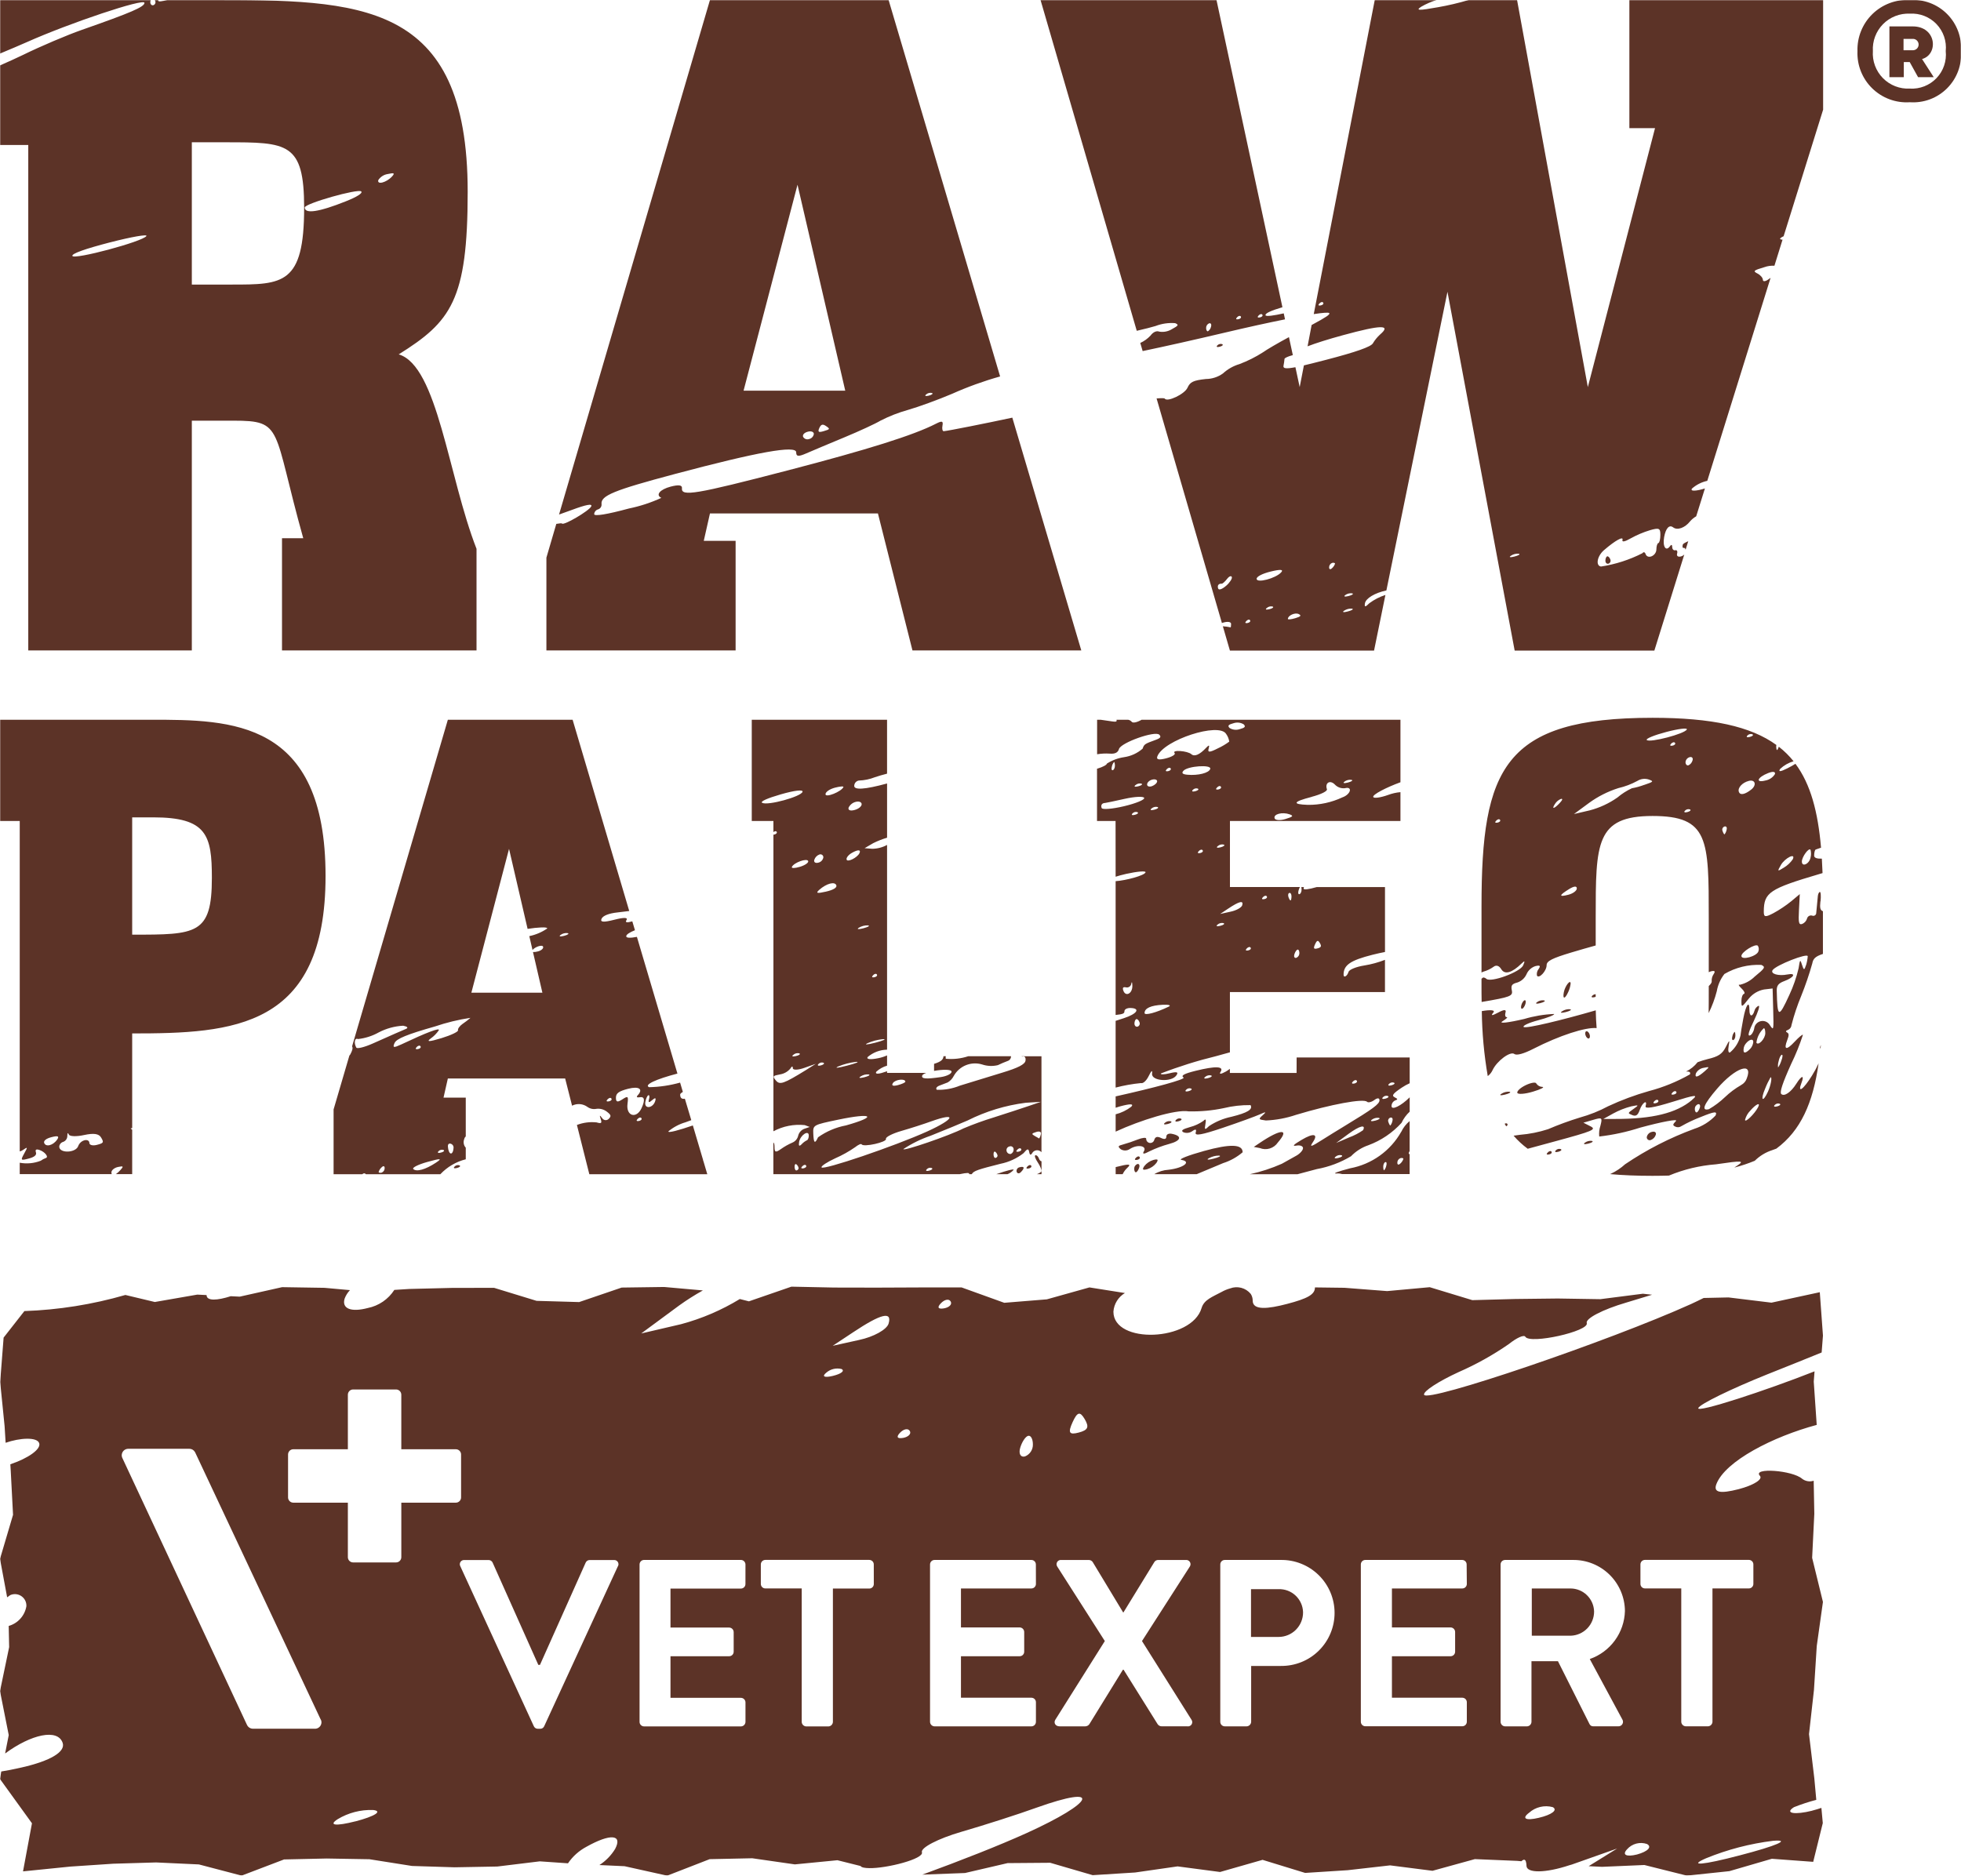 <svg width="1291" height="1235" viewBox="0 0 1291 1235" fill="none" xmlns="http://www.w3.org/2000/svg">
<g clip-path="url(#clip0_6_2720)">
<mask id="mask0_6_2720" style="mask-type:luminance" maskUnits="userSpaceOnUse" x="0" y="0" width="1291" height="1235">
<path d="M1291 0H0V1235H1291V0Z" fill="white"/>
</mask>
<g mask="url(#mask0_6_2720)">
<path d="M462.889 763.824L456.13 741.044C447.136 744.142 439.459 746.264 440.066 744.892C443.368 742.163 447.195 740.139 451.311 738.946C452.425 738.529 453.736 738.052 455.1 737.552L450.871 723.438C448.765 723.817 447.772 722.9 447.78 720.643C447.78 720.196 448.446 719.605 449.553 718.953L447.734 712.817C441.085 714.684 434.225 715.702 427.32 715.847C423.713 714.287 431.973 710.544 445.976 706.878L419.303 616.871C414.93 617.72 412.271 617.629 412.271 616.47C412.271 615.311 414.544 613.879 418.015 612.485L416.272 606.644C412.771 607.644 411.384 607.402 412.369 605.97C413.65 604.046 410.975 603.917 404.435 605.599C397.32 607.409 394.986 607.243 396.024 604.947C396.941 602.917 400.836 601.379 406.557 600.773C408.967 600.523 411.733 600.175 414.256 599.841L376.974 473.903H294.84L231.778 688.976C232.46 689.999 231.975 691.689 230.604 694.279C230.434 694.57 230.23 694.84 229.997 695.082L219.616 730.484V773.165H238.484C238.764 772.92 239.088 772.732 239.439 772.612C239.705 772.545 239.985 772.562 240.24 772.661C240.495 772.76 240.713 772.936 240.864 773.165H289.884C294.411 768.351 300.222 764.933 306.63 763.316V755.612C306.528 755.549 306.436 755.469 306.358 755.377C305.82 754.673 305.46 753.849 305.31 752.976C305.159 752.102 305.222 751.206 305.494 750.362C305.842 749.142 306.198 748.483 306.63 748.354V722.718H291.983L294.84 710.113H372.064L376.61 728.021C378.224 727.202 380.035 726.85 381.838 727.004C383.641 727.158 385.366 727.812 386.817 728.893C387.66 729.478 388.614 729.886 389.619 730.091C390.625 730.297 391.662 730.297 392.667 730.09C395.063 729.795 397.48 730.438 399.411 731.885C402.336 734.097 402.556 734.915 400.7 736.756C400.407 737.043 400.054 737.261 399.666 737.393C399.278 737.526 398.865 737.569 398.458 737.521C398.051 737.473 397.66 737.335 397.313 737.116C396.967 736.897 396.674 736.603 396.456 736.256C394.728 733.983 394.569 734.097 395.479 736.839C396.388 739.582 395.85 739.938 392.751 739.029C388.363 738.556 383.927 739.135 379.808 740.718L387.977 773.15H465.64L463.094 764.559C463.011 764.46 462.95 764.345 462.913 764.221C462.877 764.097 462.866 763.967 462.882 763.839M234.567 689.764C232.831 686.734 233.521 683.12 235.635 684.151C240.428 683.633 245.067 682.154 249.275 679.802C254.273 677.181 259.779 675.669 265.415 675.371C268.181 675.901 268.939 676.719 267.348 677.431C265.885 678.052 262.597 679.461 260.066 680.575C257.535 681.689 250.972 684.605 245.486 687.052C240 689.499 235.105 690.726 234.574 689.772M251.245 772.112C250.162 772.377 249.26 772.172 249.275 771.612C249.653 770.44 250.342 769.393 251.268 768.582C252.352 767.475 253.246 767.703 253.238 769.081C253.257 769.73 253.077 770.369 252.72 770.911C252.363 771.453 251.848 771.872 251.245 772.112ZM286.981 765.559C280.101 770.104 274.168 771.756 272.069 769.718C271.167 768.831 275.335 766.741 281.351 765.066C290.308 762.582 291.331 762.673 286.981 765.559ZM274.312 689.386C275.274 688.408 276.411 688.196 276.85 688.954C277.29 689.711 276.509 690.514 275.107 690.764C273.592 691.029 273.258 690.507 274.35 689.386M296.529 753.021C297.158 753.156 297.715 753.516 298.095 754.034C298.475 754.553 298.651 755.192 298.59 755.832C298.348 760.241 295.976 760.847 295.112 756.726C294.544 753.907 294.953 752.824 296.522 752.998M290.316 758.907C288.505 759.407 287.754 758.991 288.656 758.051C289.063 757.597 289.595 757.272 290.185 757.119C290.776 756.965 291.398 756.989 291.975 757.188C292.877 757.665 292.134 758.445 290.316 758.907ZM304.668 674.06C302.629 675.492 301.228 677.408 301.531 678.348C301.834 679.287 296.984 681.613 290.672 683.545C282.412 686.045 280.434 686.098 283.594 683.742C285.677 682.282 287.474 680.454 288.899 678.348C289.725 676.446 281.207 679.658 264.006 687.772C259.103 690.045 258.361 689.886 259.762 686.749C261.043 683.923 267.977 681.083 286.284 675.878C293.912 673.288 301.756 671.381 309.722 670.181C308.131 671.579 306.453 672.874 304.698 674.06M348.459 616.364L350.573 625.53C352.013 623.568 356.992 621.742 357.537 623.341C357.939 624.454 356.416 625.856 354.195 626.424C353.123 626.751 352.005 626.902 350.884 626.871L357.075 653.621H310.321L335.122 558.925L347.338 611.606C353.87 610.591 360.743 610.152 360.22 611.379C356.675 613.803 352.686 615.502 348.482 616.379M371.306 616.205C368.76 616.864 367.714 616.583 369.032 615.614C370.36 614.618 372.025 614.183 373.67 614.402C374.935 614.712 373.897 615.523 371.344 616.205M400.76 725.181C399.245 725.446 398.926 724.908 400.002 723.817C401.078 722.726 402.101 722.597 402.533 723.37C402.965 724.143 402.185 724.938 400.79 725.181M420.561 738.105C419.045 738.362 418.704 737.847 419.765 736.749C420.705 735.741 421.856 735.536 422.296 736.279C422.735 737.021 421.947 737.847 420.561 738.105ZM422.402 729.544C419.045 736.976 412.036 734.9 413.112 726.802C413.771 721.703 413.445 721.423 409.664 723.893C406.489 725.946 405.489 725.696 405.489 722.787C405.489 719.878 407.322 718.499 413.43 716.916C420.75 715.014 423.728 717.105 419.704 721.325C418.803 722.279 419.386 722.794 421.038 722.484C424.334 721.855 424.827 724.241 422.402 729.544ZM431.382 724.87C429.919 729.84 423.925 730.461 424.857 725.559C425.274 723.287 426.191 721.325 426.888 721.135C427.585 720.946 427.744 722.218 427.229 723.931C426.623 726.044 427.274 726.203 429.305 724.4C431.336 722.597 432.003 722.764 431.382 724.87ZM667.305 770.271C666.208 771.546 664.813 772.53 663.243 773.134H655.862C662.644 770.756 667.646 769.483 667.312 770.271M685.665 764.642V773.127H682.559C683.658 772.791 684.67 772.217 685.521 771.445C685.931 770.551 684.892 767.862 683.248 765.438C681.604 763.013 680.846 760.892 681.627 760.68C682.407 760.468 683.445 761.369 683.9 762.657C684.354 763.945 685.074 764.642 685.703 764.635M672.018 771.832C670.95 772.907 669.745 772.771 669.298 771.528C669.217 771.204 669.204 770.867 669.26 770.538C669.316 770.208 669.44 769.894 669.624 769.615C669.808 769.336 670.047 769.098 670.328 768.916C670.608 768.734 670.923 768.613 671.253 768.559C674.45 767.71 674.776 769.066 672.018 771.832ZM678.899 767.582C679.33 768.339 678.55 769.142 677.148 769.377C675.633 769.665 675.307 769.142 676.39 768.021C677.353 767.036 678.474 766.816 678.929 767.582M673.518 695.613C674.708 695.317 675.443 696.575 675.125 698.416C674.738 700.802 670.268 703.113 660.113 706.188C652.172 708.613 639.51 712.514 631.978 714.817C627.156 716.796 621.97 717.73 616.762 717.559C615.852 716.666 616.587 715.514 618.55 714.772C620.361 714.059 622.809 713.128 623.953 712.688C625.662 711.653 627.043 710.156 627.939 708.37C629.727 705.185 632.55 702.707 635.941 701.346C639.331 699.984 643.085 699.822 646.58 700.885C649.919 702.007 653.507 702.162 656.931 701.332C658.757 700.438 661.629 699.226 663.304 698.613C663.978 698.416 664.568 698 664.98 697.431C665.392 696.861 665.602 696.171 665.577 695.469H637.403C632.655 697.034 627.634 697.599 622.657 697.128C622.529 696.582 622.529 696.014 622.657 695.469H621.142C620.975 697.741 619.474 699.067 614.928 700.476V705.113C620.293 704.143 626.453 703.984 626.453 705.628C626.453 707.006 623.347 708.582 619.505 709.173C609.654 710.635 606.471 710.385 607.115 708.211C607.29 707.59 608.313 706.991 609.737 706.446H583.988V705.355C578.457 707.325 576.009 707.476 576.82 705.726C578.862 703.835 581.316 702.445 583.988 701.666V694.908C582.114 695.752 580.149 696.375 578.131 696.764C573.182 697.787 570.22 697.522 571.197 696.007C574.767 692.95 579.289 691.228 583.988 691.136V556.327C581 557.959 577.656 558.833 574.251 558.872L569.189 558.486L574.85 555.175C577.788 553.712 580.848 552.508 583.996 551.577V515.865C569.219 519.903 561.824 520.372 562.392 517.145C562.467 516.349 562.806 515.6 563.355 515.018C563.904 514.436 564.632 514.054 565.423 513.933C569.015 513.823 572.56 513.093 575.903 511.774C578.381 510.918 581.162 510.138 583.981 509.41V473.903H494.913V540.569H509.166V547.887C510.023 547.183 510.939 547.077 511.334 547.728C511.728 548.38 510.97 549.296 509.583 549.546C509.447 549.555 509.31 549.555 509.174 549.546V744.877C515.486 741.492 522.668 740.077 529.793 740.817L533.097 742.036L529.565 743.226C528.563 743.588 527.665 744.193 526.953 744.986C526.24 745.779 525.735 746.736 525.481 747.771C525.257 748.775 524.796 749.712 524.137 750.502C523.478 751.293 522.64 751.915 521.692 752.317C519.052 753.457 516.538 754.868 514.19 756.529C510.644 759.044 509.879 758.801 509.894 755.218C509.894 753.491 509.651 752.529 509.136 752.286V773.134H631.705C637.009 772.044 638.229 772.119 638.07 773.134H639.805C640.715 770.945 644.352 769.907 658.681 766.279C664.189 765.166 669.362 762.787 673.791 759.332C676.345 756.233 677.11 756.074 677.58 758.612C677.944 760.673 678.679 760.809 679.687 758.983C680.015 758.513 680.445 758.123 680.946 757.843C681.447 757.563 682.005 757.4 682.578 757.368C683.151 757.335 683.724 757.432 684.253 757.653C684.783 757.874 685.255 758.212 685.635 758.642V695.484H672.45C672.593 695.577 672.754 695.638 672.923 695.663C673.092 695.688 673.264 695.676 673.427 695.628M524.42 770.627C523.662 770.824 523.102 769.733 523.102 768.218C523.102 766.703 523.685 766.059 524.428 766.763C525.131 767.381 525.602 768.22 525.761 769.142C525.722 769.502 525.572 769.842 525.332 770.113C525.092 770.385 524.773 770.575 524.42 770.657M528.967 769.278C527.451 769.544 527.103 769.013 528.171 767.922C529.24 766.832 530.263 766.718 530.694 767.46C531.126 768.203 530.361 768.975 528.967 769.278ZM531.24 750.794C529.922 751.442 528.738 752.331 527.747 753.415C526.148 755.021 525.655 754.567 526.087 751.9C526.845 747.408 532.475 743.695 532.452 747.703C532.452 749.218 531.892 750.604 531.233 750.779M587.838 713.135C589.437 710.703 596.022 709.999 596.022 712.234C596.022 712.772 593.748 713.794 591.051 714.506C587.876 715.302 586.716 714.809 587.838 713.158M571.925 707.431C573.175 707.734 571.826 708.613 568.893 709.332C565.961 710.052 564.938 709.787 566.62 708.756C568.189 707.731 570.058 707.264 571.925 707.431ZM576.244 686.552C570.78 687.961 568.553 688.067 571.28 686.81C574.432 685.445 577.775 684.574 581.192 684.226C583.935 684.09 581.7 685.12 576.244 686.552ZM574.781 642.106C575.729 641.113 576.865 640.901 577.305 641.666C577.744 642.432 576.956 643.182 575.562 643.469C574.046 643.742 573.713 643.219 574.804 642.106M571.356 609.303C573.008 609.508 571.659 610.364 568.393 611.212C565.127 612.061 563.786 611.909 565.408 610.856C567.198 609.771 569.264 609.237 571.356 609.303ZM563.369 527.978C565.521 527.403 567.264 528.115 567.264 529.547C567.264 530.978 565.135 532.675 562.551 533.334C559.755 534.092 558.179 533.448 558.664 531.774C559.119 530.834 559.778 530.007 560.591 529.352C561.405 528.697 562.354 528.223 563.369 527.978ZM560.929 561.508C564.953 559.236 566.992 559.425 565.764 561.864C564.248 564.773 557.997 567.879 557.368 566.016C556.959 564.849 558.573 562.819 560.929 561.508ZM557.633 701.658C551.457 703.279 548.934 703.484 552.01 702.135C555.617 700.661 559.404 699.675 563.271 699.204C566.363 698.954 563.839 700.052 557.633 701.658ZM549.646 518.645C553.041 517.751 555.564 517.569 555.254 518.244C553.867 521.274 543.455 525.456 543.455 522.948C543.455 521.433 546.221 519.547 549.646 518.645ZM539.356 585.887C544.152 581.667 549.669 580.205 550.609 582.963C551.116 584.478 548.547 585.993 543.736 587.084C537.886 588.425 536.832 588.137 539.356 585.887ZM540.439 701.507C538.621 701.961 537.886 701.567 538.78 700.62C539.184 700.165 539.714 699.838 540.303 699.682C540.892 699.525 541.514 699.546 542.091 699.741C543.001 700.211 542.266 700.999 540.439 701.507ZM536.09 566.114C536.351 565.31 536.794 564.576 537.384 563.969C537.974 563.362 538.695 562.899 539.492 562.614C539.791 562.513 540.11 562.485 540.421 562.535C540.733 562.585 541.027 562.71 541.279 562.9C541.531 563.09 541.732 563.338 541.866 563.624C542 563.91 542.061 564.224 542.046 564.539C541.895 565.392 541.492 566.18 540.888 566.801C540.284 567.423 539.507 567.848 538.659 568.023C536.734 568.501 535.628 567.675 536.09 566.114ZM532.066 566.948C532.445 568.023 529.982 569.72 526.625 570.735C523.268 571.751 520.881 571.788 521.321 570.819C522.602 567.955 531.339 564.834 532.066 566.963M523.912 695.37C521.707 695.893 520.995 695.492 522.291 694.522C522.821 694.048 523.461 693.714 524.153 693.55C524.845 693.386 525.567 693.397 526.254 693.582C527.163 694.052 526.102 694.863 523.912 695.37ZM501.793 528.63C500.187 527.797 505.097 525.6 514.13 523.001C523.162 520.403 528.8 519.782 528.345 521.35C527.398 524.554 505.476 530.562 501.824 528.63M530.566 704.582C515.804 713.673 513.364 714.506 510.803 711.438C508.477 708.643 508.689 708.34 513.455 707.438C516.109 707.034 518.529 705.689 520.275 703.651C521.298 701.954 521.935 701.817 521.935 703.325C521.935 704.681 525.345 704.613 529.512 703.135L537.09 700.446L530.566 704.582ZM538.568 748.794C536.499 753.392 535.673 752.786 535.423 746.461C535.188 740.733 535.249 740.696 551.874 737.226C574.501 732.499 577.994 735.097 556.944 741.014C550.326 742.262 544.058 744.926 538.568 748.824M540.841 768.597C540.553 767.733 544.63 765.097 549.805 762.703C554.409 760.69 558.807 758.237 562.937 755.377C564.953 753.764 566.885 752.87 567.226 753.468C568.424 755.506 583.973 752.044 583.253 749.915C582.852 748.741 587.421 746.362 593.528 744.612C599.636 742.862 608.403 740.029 613.132 738.309C630.341 732.158 628.469 736.794 610.472 744.968C588.989 754.68 541.576 770.794 540.849 768.635M611.738 770.801C609.911 771.278 609.176 770.877 610.086 769.93C610.486 769.469 611.017 769.14 611.608 768.986C612.199 768.832 612.822 768.86 613.397 769.066C614.306 769.544 613.564 770.324 611.738 770.801ZM655.415 762.4C654.658 762.597 654.082 761.506 654.082 760.006C654.082 758.506 654.695 757.847 655.415 758.536C656.111 759.157 656.576 759.996 656.734 760.915C656.701 761.274 656.555 761.613 656.319 761.885C656.082 762.157 655.766 762.347 655.415 762.43M665.41 759.824C664.809 759.895 664.203 759.746 663.703 759.405C663.203 759.064 662.843 758.553 662.69 757.968C662.595 757.638 662.571 757.292 662.617 756.951C662.663 756.611 662.78 756.284 662.96 755.991C663.139 755.698 663.378 755.446 663.66 755.251C663.942 755.055 664.262 754.92 664.599 754.854C664.903 754.737 665.231 754.695 665.554 754.734C665.878 754.772 666.187 754.889 666.454 755.074C666.722 755.26 666.94 755.508 667.09 755.797C667.239 756.086 667.316 756.408 667.312 756.733C667.349 757.38 667.187 758.022 666.848 758.575C666.51 759.127 666.011 759.563 665.418 759.824M670.525 758.309C669.01 758.589 668.661 758.067 669.73 756.991C670.677 755.976 671.829 755.763 672.268 756.521C672.708 757.279 671.927 758.036 670.525 758.309ZM685.218 746.945C685.037 747.903 684.672 748.817 684.142 749.635C684.006 749.567 682.71 748.839 681.255 747.991C678.921 746.65 679.058 746.317 682.324 745.301C684.491 744.642 685.688 745.302 685.218 746.945ZM685.271 725.484L677.322 728.203C672.958 729.718 662.523 733.082 654.157 735.779C647.422 737.843 640.796 740.247 634.304 742.983C625.006 747.764 593.968 758.4 594.764 756.559C600.331 752.906 606.337 749.969 612.639 747.817C622.021 744.074 632.963 739.552 636.964 737.786C648.995 731.733 661.973 727.78 675.337 726.097L685.271 725.484ZM99.214 473.903H0V540.569H12.996V758.135C13.686 757.98 14.342 757.698 14.928 757.301C18.353 754.983 18.376 755.089 15.905 759.574C13.435 764.059 13.632 764.226 18.937 762.824C22.725 761.839 24.241 760.498 23.657 758.748C23.074 756.998 23.748 756.476 25.931 757.165C29.561 758.362 32.342 761.938 30.091 762.521C28.932 762.93 27.843 763.515 26.863 764.256C22.457 765.992 17.652 766.454 12.996 765.589V773.089H73.556C73.409 772.718 73.34 772.321 73.352 771.922C73.352 770.506 75.292 768.892 77.671 768.385C81.27 767.627 81.528 767.9 79.3 770.369C78.414 771.391 77.409 772.304 76.307 773.089H87.022V743.87L85.984 743.021L87.022 742.726V680.454C153.304 680.454 214.327 677.189 214.327 576.773C214.327 473.903 152.099 473.903 99.237 473.903M37.684 750.241C35.085 754.203 30.106 755.491 29.076 752.514C28.59 751.089 30.485 749.582 33.971 748.726C38.146 747.658 39.131 748.082 37.676 750.294M63.736 753.839C61.038 754.544 58.833 753.96 58.833 752.536C58.833 751.112 57.393 750.324 55.62 750.794C54.712 751.049 53.874 751.509 53.172 752.138C52.469 752.767 51.92 753.548 51.566 754.423C50.164 759.195 38.995 759.627 39.002 754.945C39.072 754.219 39.363 753.532 39.836 752.976C40.309 752.421 40.941 752.024 41.647 751.839C42.44 751.536 43.121 750.998 43.6 750.296C44.078 749.595 44.33 748.764 44.322 747.915C44.322 745.923 44.723 745.582 45.322 747.021C45.86 748.309 50.376 748.461 55.362 747.347C61.72 745.976 65.077 746.453 66.555 748.976C68.495 752.248 68.26 752.657 63.736 753.839ZM87.022 615.447V538.175H100.836C136.209 538.175 139.482 549.955 139.482 578.008C139.482 615.417 129.336 615.417 87.037 615.417M853.587 706.453H809.674V703.779C808.813 704.427 807.914 705.024 806.984 705.567C803.779 707.34 802.437 707.438 803.506 705.817C806.067 702.029 800.323 701.779 787.123 705.06C779.469 706.961 777.272 708.196 779.174 709.484C780.856 710.62 759.639 716.302 734.466 721.908V729.377C735.398 729.059 736.36 728.756 737.345 728.484C744.12 726.658 746.56 726.711 744.779 728.688C741.722 731.043 738.214 732.748 734.473 733.696V745.105C750.705 737.597 774.006 730.317 782.478 731.756C790.219 731.953 797.958 731.249 805.537 729.658C811.338 728.239 817.296 727.562 823.268 727.643C824.951 730.491 821.26 732.718 810.735 735.317C805.476 736.401 800.472 738.476 795.989 741.43C793.223 744.188 792.844 743.991 793.549 740.286C794.162 737.021 793.821 736.415 792.276 738.014C789.566 739.917 786.534 741.313 783.326 742.135C778.371 743.521 777.219 744.476 779.121 745.536C780.08 745.902 781.115 746.024 782.134 745.892C783.152 745.76 784.121 745.377 784.956 744.779C787.146 743.218 787.843 743.529 787.176 745.711C786.486 748.097 791.124 747.279 805.188 742.536C815.607 739.029 826.504 735.052 829.437 733.726C833.377 731.9 833.892 732.014 831.422 734.18C828.315 736.9 828.451 737.127 833.392 737.771C840.153 737.481 846.838 736.228 853.246 734.052C876.251 727.12 897.582 723.165 899.954 725.438C900.758 726.196 902.94 725.665 904.796 724.294C906.797 722.779 908.168 722.862 908.168 724.446C908.168 726.953 904.084 729.976 884.988 741.544C880.624 744.188 874.183 748.15 870.689 750.377C862.824 755.37 861.967 755.574 864.415 751.892C868.03 746.514 864.673 745.9 856.921 750.514C851.412 753.771 850.457 754.847 853.549 754.301C855.905 753.877 857.83 754.612 857.83 755.976C857.83 757.339 855.89 759.544 853.526 760.885C851.162 762.226 846.85 764.627 843.917 766.256C837.147 769.251 830.092 771.558 822.859 773.142H854.246L866.916 769.771C874.86 768.325 882.481 765.464 889.414 761.324C892.585 758.027 896.501 755.538 900.833 754.067C909.198 750.978 916.695 745.918 922.687 739.317C923.987 736.543 925.809 734.046 928.052 731.961V722.521C922.399 728.143 916.08 731.264 916.102 728.271C916.096 727.501 916.312 726.746 916.723 726.094C917.134 725.443 917.723 724.924 918.421 724.597C920.384 723.938 920.323 723.597 918.103 722.468C916.004 721.385 917.027 720.029 922.831 716.143C924.484 715.029 926.231 714.06 928.052 713.249V696.295H853.624L853.587 706.453ZM782.485 718.468C780.674 718.946 779.901 718.552 780.818 717.597C781.221 717.135 781.755 716.806 782.348 716.653C782.942 716.5 783.569 716.531 784.145 716.741C785.047 717.211 784.289 717.991 782.485 718.468ZM795.072 709.923C792.889 710.453 792.17 710.052 793.435 709.052C793.972 708.586 794.614 708.259 795.306 708.098C795.998 707.937 796.719 707.947 797.406 708.128C798.315 708.597 797.254 709.408 795.072 709.923ZM880.934 762.468C878.744 762.991 878.017 762.589 879.305 761.604C879.84 761.131 880.485 760.8 881.181 760.639C881.878 760.479 882.603 760.496 883.291 760.688C884.185 761.15 883.117 761.96 880.934 762.468ZM897.408 744.127C894.57 746.097 891.494 747.701 888.254 748.9L879.631 752.574L887.966 746.453C895.12 741.241 899.333 740.195 897.378 744.127M916.671 738.142C916.461 739.207 916.007 740.208 915.345 741.067C915.072 741.142 914.481 740.15 914.026 738.794C913.905 738.517 913.843 738.217 913.846 737.914C913.848 737.612 913.915 737.313 914.041 737.038C914.166 736.762 914.349 736.517 914.576 736.317C914.804 736.117 915.071 735.967 915.36 735.877C916.534 735.574 917.118 736.574 916.671 738.105M914.397 713.741C914.796 713.282 915.323 712.954 915.911 712.798C916.499 712.643 917.12 712.668 917.694 712.87C918.611 713.332 917.86 714.12 916.034 714.597C914.208 715.075 913.48 714.696 914.397 713.741ZM910.396 722.529C910.795 722.066 911.325 721.734 911.916 721.577C912.507 721.42 913.132 721.446 913.708 721.65C914.617 722.135 913.867 722.908 912.056 723.385C910.245 723.862 909.487 723.476 910.396 722.529ZM905.418 737.855C902.857 738.506 901.826 738.249 903.099 737.271C904.422 736.272 906.084 735.832 907.729 736.044C909.002 736.377 907.956 737.173 905.456 737.855M890.694 712.097C891.657 711.097 892.801 710.893 893.248 711.62C893.695 712.347 892.915 713.188 891.513 713.453C889.997 713.734 889.649 713.203 890.694 712.097ZM922.468 745.226C918.956 751.44 914.127 756.811 908.318 760.961C902.51 765.11 895.863 767.939 888.845 769.248C880.851 771.316 876.827 772.854 879.904 772.665C881.153 772.57 882.409 772.706 883.609 773.066H928.014V759.953C927.211 759.824 927.219 759.127 928.014 757.915V738.15C925.662 740.089 923.77 742.526 922.475 745.286M912.624 767.612C912.416 768.696 911.936 769.71 911.23 770.559C910.896 770.642 910.631 769.559 910.639 768.127C910.646 766.695 911.283 765.377 912.063 765.165C912.844 764.953 913.079 766.089 912.624 767.612ZM921.892 766.097C920.808 767.195 919.914 766.991 919.914 765.612C919.892 764.962 920.072 764.321 920.431 763.778C920.789 763.235 921.308 762.817 921.914 762.582C922.99 762.294 923.892 762.513 923.892 763.089C923.505 764.258 922.815 765.304 921.892 766.119M743.816 756.536C742.947 757.147 741.918 757.488 740.856 757.518C739.794 757.548 738.747 757.264 737.845 756.703C735.746 754.877 735.951 754.43 739.361 753.559C742.616 752.645 745.821 751.561 748.962 750.309C752.061 749.074 754.584 748.847 754.584 749.741C754.55 750.408 754.765 751.063 755.187 751.581C755.608 752.099 756.207 752.442 756.867 752.543C757.527 752.645 758.201 752.499 758.76 752.132C759.318 751.765 759.72 751.205 759.889 750.559C760.51 748.498 761.851 748.074 764.306 749.256C766.58 750.37 767.838 750.082 767.845 748.4C767.845 746.885 769.361 746.127 771.482 746.544C778.484 747.945 777.658 751.089 769.747 753.203C765.214 754.438 760.805 756.091 756.577 758.142C753.092 760.029 751.887 760.021 753.038 758.097C755.312 754.392 748.886 753.279 743.816 756.536ZM734.458 577.266C736.254 576.69 738.558 576.046 741.278 575.425C748.666 573.773 754.455 573.296 754.16 574.364C753.539 576.47 741.217 579.743 734.458 580.197V668.295C739.649 667.795 740.255 667.174 740.255 665.84C740.255 664.507 742.058 663.651 744.233 663.704C751.015 663.886 748.598 667.583 739.937 670.386L734.458 672.166V716.105C739.929 714.681 745.503 713.688 751.129 713.135C752.508 713.597 754.69 711.62 756.183 708.59C758.093 704.741 758.737 704.272 758.457 706.969C757.896 711.779 771.035 712.772 774.37 708.181C776.029 705.863 774.923 705.476 770.065 706.666C766.496 707.575 763.859 707.62 764.238 706.81C776.049 702.245 788.143 698.449 800.444 695.446C803.68 694.545 806.779 693.696 809.697 692.893V653.204H911.775V631.992C907.374 633.712 902.801 634.959 898.136 635.712C892.877 636.538 888.239 638.416 887.8 639.894C886.943 642.78 884.526 644.144 884.526 641.742C884.526 635.439 888.967 632.364 903.523 628.667C906.554 627.909 909.358 627.273 911.791 626.833V584.084H866.832C861.528 585.599 858.194 586.053 858.201 585.069C858.215 584.726 858.303 584.39 858.459 584.084H856.709C856.823 584.652 856.877 585.231 856.868 585.811C856.868 587.22 856.231 588.561 855.458 588.766C854.685 588.97 854.443 587.864 854.89 586.319C855.103 585.531 855.4 584.769 855.776 584.046H809.719V540.577H921.967V521.577C919.173 521.825 916.426 522.45 913.799 523.433C908.813 525.213 904.425 525.812 904.054 524.744C903.523 523.175 912.654 518.463 921.967 515.069V473.903H751.584C748.962 475.464 745.734 476.411 744.953 475.146C744.348 474.499 743.551 474.063 742.68 473.903H735.034C735.473 475.532 734.647 475.418 728.79 474.517L724.539 473.903H722.266V496.63C725.004 496.175 727.785 496.035 730.555 496.214C734.011 496.509 735.989 495.555 736.663 493.183C737.891 488.994 760.404 480.994 763.185 483.752C764.617 485.161 763.988 486.024 760.798 487.168C753.584 489.782 753.22 490.017 752.235 492.941C748.78 495.958 744.524 497.908 739.982 498.555C735.963 499.157 732.115 500.6 728.691 502.789C728.691 503.592 725.971 505.062 722.629 506.039L722.205 506.145V540.554H734.42L734.458 577.266ZM739.505 652.189C738.853 650.318 739.429 649.681 741.346 650.136C741.73 650.213 742.125 650.211 742.508 650.131C742.891 650.05 743.253 649.892 743.573 649.667C743.893 649.441 744.164 649.153 744.368 648.819C744.573 648.486 744.707 648.114 744.764 647.727C745.105 646 745.423 646.628 745.468 649.091C745.59 654.227 741.005 656.59 739.505 652.189ZM748.909 675.977C747.772 676.28 746.847 675.34 746.847 673.931C746.847 672.522 747.431 671.196 748.105 671.03C748.78 670.863 749.712 671.787 750.167 673.09C750.287 673.361 750.349 673.653 750.35 673.949C750.351 674.246 750.29 674.538 750.172 674.81C750.054 675.081 749.881 675.325 749.663 675.526C749.446 675.727 749.189 675.88 748.909 675.977ZM865.749 621.765C866.991 619.038 867.696 618.848 868.916 620.932C870.136 623.015 869.818 623.803 867.348 624.455C864.877 625.106 864.514 624.454 865.749 621.765ZM768.914 507.782C767.398 508.062 767.072 507.532 768.156 506.418C769.111 505.433 770.247 505.229 770.694 505.964C771.142 506.698 770.346 507.532 768.944 507.782M785.251 520.122C785.653 519.668 786.18 519.341 786.766 519.183C787.352 519.026 787.972 519.044 788.547 519.236C789.472 519.729 788.722 520.501 786.903 520.971C785.084 521.441 784.334 521.062 785.251 520.122ZM789.995 561.705C788.479 561.986 788.153 561.463 789.237 560.349C790.177 559.364 791.321 559.16 791.768 559.91C792.215 560.66 791.427 561.425 790.025 561.705M781.652 510.107C778.439 509.812 777.689 509.001 779.166 507.441C782.129 504.327 797.633 503.289 796.754 506.259C795.996 508.941 788.782 510.766 781.652 510.107ZM802.028 519.827C800.513 520.107 800.172 519.577 801.232 518.494C802.293 517.41 803.316 517.274 803.763 518.032C804.21 518.789 803.422 519.592 802.028 519.827ZM805.734 556.145C806.62 556.592 805.567 557.41 803.384 557.94C801.202 558.47 800.475 558.061 801.763 557.061C802.297 556.591 802.939 556.261 803.632 556.101C804.326 555.941 805.048 555.956 805.734 556.145ZM803.233 609.629C801.043 610.159 800.316 609.773 801.589 608.758C802.13 608.297 802.773 607.973 803.465 607.812C804.157 607.651 804.878 607.659 805.567 607.833C806.469 608.326 805.415 609.114 803.233 609.629ZM852.124 628.394C852.571 626.879 853.503 625.455 854.2 625.273C854.897 625.091 855.435 626.121 855.435 627.545C855.453 628.216 855.264 628.876 854.894 629.435C854.524 629.995 853.991 630.427 853.367 630.674C852.23 630.97 851.669 629.97 852.132 628.401M848.843 587.94C849.601 587.728 850.237 588.697 850.237 590.159C850.237 591.622 849.972 592.803 849.639 592.879C849.305 592.955 848.699 591.985 848.252 590.675C847.805 589.364 848.055 588.129 848.843 587.94ZM831.46 590.705C832.415 589.705 833.551 589.478 833.998 590.235C834.445 590.993 833.65 591.796 832.271 592.031C830.755 592.296 830.391 591.781 831.46 590.705ZM820.813 624.477C821.76 623.47 822.912 623.25 823.367 624.023C823.821 624.795 822.996 625.538 821.616 625.818C820.101 626.098 819.752 625.568 820.813 624.477ZM817.828 596.015C817.373 597.576 813.917 599.493 810.129 600.281L803.256 601.796L808.56 598.273C815.842 593.425 818.79 592.697 817.812 596M885.072 514.683C885.725 514.186 886.471 513.825 887.266 513.619C888.061 513.414 888.889 513.368 889.702 513.486C890.982 513.782 889.929 514.585 887.375 515.251C884.822 515.918 883.791 515.66 885.102 514.676M863.43 524.683C869.825 522.994 874.039 520.895 873.561 519.63C872.114 515.395 875.653 513.327 878.813 516.6C879.648 517.473 880.673 518.143 881.808 518.558C882.943 518.973 884.158 519.122 885.36 518.994C890.717 517.592 889.232 523.107 883.746 525.009C876.637 528.348 868.866 530.036 861.013 529.948C850.404 529.584 851.162 527.91 863.445 524.721M849.047 536.206C851.753 537.206 851.23 537.774 846.145 539.312C842.735 540.357 839.575 540.115 839.121 538.812C838.174 536.039 844.19 534.448 849.047 536.206ZM812.159 476.168C813.249 475.808 814.403 475.689 815.543 475.82C816.683 475.951 817.78 476.328 818.76 476.926C820.275 478.441 819.57 479.199 816.107 480.115C815.017 480.478 813.861 480.598 812.72 480.468C811.578 480.337 810.479 479.958 809.5 479.358C807.984 477.843 808.681 477.093 812.159 476.168ZM761.935 497.986C766.049 487.229 802.566 475.365 807.219 483.267C808.304 484.755 809.004 486.488 809.257 488.312C806.918 490.057 804.397 491.545 801.74 492.752C796.352 495.517 794.92 495.555 795.678 492.971C796.398 490.509 795.974 490.32 794.117 492.297C789.82 496.911 786.395 498.411 784.311 496.585C781.803 494.358 771.232 493.555 773.278 495.827C774.127 496.729 771.649 498.289 767.762 499.304C762.859 500.562 761.109 500.183 761.927 498.009M759.767 533.168C757.585 533.706 756.85 533.297 758.138 532.319C758.673 531.847 759.315 531.514 760.009 531.35C760.703 531.186 761.427 531.197 762.116 531.38C763.018 531.857 761.957 532.668 759.767 533.168ZM758.479 513.35C760.305 512.857 761.798 513.35 761.791 514.418C761.783 515.486 760.275 516.918 758.472 517.6C756.668 518.282 755.175 517.797 755.175 516.509C755.175 515.221 756.691 513.812 758.479 513.35ZM765.451 661.583C769.452 661.378 771.232 661.931 769.421 662.802C761.222 666.787 753.508 668.818 753.508 667.037C753.508 663.848 757.661 661.977 765.428 661.583M747.158 536.501C745.347 536.978 744.597 536.584 745.521 535.63C745.92 535.171 746.448 534.842 747.035 534.687C747.623 534.532 748.244 534.557 748.818 534.759C749.727 535.243 748.977 536.031 747.158 536.501ZM747.567 516.918C748.1 516.449 748.741 516.119 749.433 515.958C750.124 515.797 750.845 515.809 751.531 515.994C752.425 516.456 751.364 517.274 749.189 517.766C747.014 518.259 746.279 517.926 747.567 516.918ZM732.003 504.683C732.216 503.6 732.701 502.588 733.412 501.744C733.723 501.661 733.988 502.751 733.988 504.168C733.988 505.585 733.344 506.911 732.571 507.123C731.798 507.335 731.563 506.229 732.003 504.683ZM725.244 532.031C724.569 530.062 725.463 528.759 727.517 528.698C727.972 528.698 733.784 527.463 740.452 525.978C747.12 524.494 752.872 524.213 753.266 525.388C753.66 526.562 747.961 528.948 740.005 530.842C732.306 532.675 725.691 533.206 725.274 532.039M829.383 755.923L825.42 755.165L829.383 752.498C843.326 743.12 849.29 743.006 841.25 752.271C839.992 754.149 838.125 755.536 835.965 756.201C833.804 756.866 831.48 756.768 829.383 755.923ZM750.31 761.9C750.742 762.657 749.977 763.415 748.583 763.703C747.067 763.968 746.711 763.438 747.78 762.347C748.848 761.256 749.863 761.142 750.31 761.9ZM755.297 769.832C752.266 770.589 751.788 770.157 753.319 767.839C754.837 765.897 756.921 764.473 759.282 763.763C762.313 763.006 762.783 763.438 761.26 765.763C759.743 767.705 757.659 769.127 755.297 769.832ZM749.992 768.703C749.538 770.218 748.613 771.657 747.916 771.839C747.219 772.021 746.688 770.968 746.688 769.566C746.67 768.897 746.857 768.239 747.226 767.681C747.595 767.122 748.127 766.691 748.749 766.445C749.894 766.15 750.439 767.203 749.992 768.718M766.951 739.256C767.486 738.79 768.126 738.461 768.817 738.299C769.508 738.137 770.228 738.145 770.914 738.324C771.816 738.802 770.755 739.605 768.58 740.127C766.405 740.65 765.655 740.249 766.951 739.256ZM742.316 768.801C740.958 770.012 739.858 771.483 739.08 773.127H734.488V768.468L734.716 768.4C743.15 766.241 745.014 766.316 742.293 768.801M774.173 737.415C774.574 736.957 775.103 736.631 775.693 736.478C776.282 736.325 776.903 736.354 777.476 736.559C778.386 737.036 777.643 737.817 775.825 738.294C774.006 738.771 773.271 738.385 774.173 737.415ZM792.586 757.862C782.25 760.718 775.559 763.377 777.749 763.71C784.607 764.854 779.151 769.059 769.285 770.21C765.972 770.4 762.756 771.399 759.919 773.119H787.835C793.268 770.847 800.065 767.991 805.196 765.854C809.922 764.349 814.301 761.918 818.078 758.703C818.078 753.317 809.977 753.044 792.556 757.862M798.899 762.915C795.254 763.869 793.928 763.673 795.936 762.574C797.965 761.46 800.244 760.879 802.559 760.885C804.188 761.082 802.559 761.998 798.899 762.915ZM302.516 767.309C303.425 767.794 302.682 768.582 300.856 769.051C299.03 769.521 298.295 769.135 299.197 768.18C299.6 767.72 300.131 767.391 300.722 767.235C301.313 767.078 301.938 767.109 302.516 767.309ZM992.379 740.074C992.697 740.62 992.379 741.218 991.568 741.589C991.212 741.044 990.901 740.491 990.568 739.93C991.326 739.483 992.084 739.521 992.379 740.059M993.781 718.847C995.046 719.15 993.698 720.014 990.75 720.741C987.802 721.468 986.825 721.196 988.477 720.165C990.046 719.143 991.915 718.678 993.781 718.847ZM1021.45 758.362C1021.88 759.12 1021.1 759.877 1019.7 760.15C1018.14 760.43 1017.83 759.907 1018.95 758.809C1019.88 757.809 1021.02 757.612 1021.48 758.362M1047.95 751.211C1049.25 751.551 1048.2 752.347 1045.68 752.991C1043.16 753.635 1042.08 753.4 1043.35 752.423C1044.68 751.432 1046.34 750.994 1047.98 751.203M1027.52 756.612C1028.42 757.104 1027.68 757.9 1025.86 758.37C1024.03 758.839 1023.3 758.445 1024.21 757.483C1024.61 757.029 1025.14 756.704 1025.73 756.548C1026.32 756.391 1026.94 756.419 1027.52 756.612ZM1002.09 664.181C1001.33 664.348 1001.14 663.272 1001.58 661.727C1002.02 660.181 1003.01 658.78 1003.73 658.598C1004.45 658.416 1004.69 659.507 1004.24 661.037C1003.78 662.568 1002.83 663.999 1002.09 664.181ZM996.971 693.999C994.349 691.946 985.423 698.545 982.574 704.704C981.866 706.224 980.79 707.544 979.444 708.544C977.01 694.405 975.697 680.096 975.519 665.749C981.232 664.772 984.612 664.992 983.096 666.734C981.247 668.901 982.18 668.901 986.249 666.734C990.318 664.568 991.773 664.575 991.114 666.734C990.621 668.454 990.985 669.765 991.932 669.727C992.879 669.689 991.584 670.924 989.037 672.515C986.491 674.105 992.826 673.416 1003.43 670.931C1009.84 669.021 1016.46 667.911 1023.14 667.628C1023.52 668.28 1018.82 670.151 1012.69 671.765C1006.56 673.378 1002.25 675.378 1003.07 676.196C1004.44 677.514 1029.09 671.484 1050.55 665.242C1050.64 669.371 1050.8 673.287 1051.12 676.931C1043.79 676.234 1026.65 681.81 1009.66 690.484C1003.15 693.84 998.411 695.12 996.964 693.969M1015.35 715.62C1017.17 715.817 1014.37 717.241 1009.13 718.809C1003.88 720.378 999.275 720.696 998.904 719.567C998.532 718.438 1001.02 716.143 1004.45 714.506C1007.88 712.87 1011.01 712.347 1011.38 713.385C1011.81 714.057 1012.39 714.615 1013.08 715.011C1013.78 715.407 1014.55 715.629 1015.35 715.658M1029.52 653.363C1030.32 649.159 1034.02 644.454 1034 647.682C1033.78 649.586 1033.25 651.44 1032.43 653.174C1030.24 657.992 1028.64 658.083 1029.52 653.371M1048.22 655.643C1048.82 655.023 1049.63 654.654 1050.49 654.613V656.295C1050.3 656.389 1050.09 656.47 1049.89 656.537C1048.07 656.992 1047.32 656.606 1048.22 655.643ZM1046.48 681.052C1046.94 682.348 1046.7 683.583 1045.96 683.772C1045.22 683.961 1044.29 683.014 1043.84 681.727C1043.39 680.439 1043.61 679.204 1044.34 679.014C1045.07 678.825 1046.04 679.772 1046.48 681.052ZM1014.11 660.469C1011.57 661.136 1010.5 660.871 1011.84 659.893C1012.49 659.396 1013.24 659.034 1014.03 658.827C1014.83 658.62 1015.66 658.573 1016.47 658.689C1017.74 658.992 1016.7 659.795 1014.15 660.462M1028.38 665.863C1029.95 664.835 1031.82 664.363 1033.69 664.522C1034.96 664.833 1033.6 665.704 1030.71 666.416C1027.81 667.128 1026.74 666.901 1028.43 665.855M1084.12 748.764C1084.27 747.91 1084.67 747.12 1085.28 746.499C1085.88 745.877 1086.66 745.452 1087.51 745.279C1089.43 744.771 1090.54 745.627 1090.07 747.195C1089.81 747.996 1089.37 748.727 1088.78 749.329C1088.19 749.93 1087.47 750.388 1086.68 750.665C1086.38 750.768 1086.06 750.797 1085.75 750.749C1085.44 750.701 1085.15 750.578 1084.9 750.39C1084.64 750.203 1084.44 749.957 1084.31 749.673C1084.17 749.389 1084.11 749.077 1084.12 748.764ZM1141.06 684.81C1140.3 685.007 1140.03 683.923 1140.48 682.401C1140.68 681.309 1141.16 680.289 1141.89 679.446C1142.22 679.355 1142.46 680.431 1142.46 681.863C1142.46 683.295 1141.85 684.613 1141.06 684.81ZM1198.74 688.029C1198.67 688.787 1198.58 689.545 1198.51 690.355C1198.05 690.211 1198.13 689.446 1198.74 688.029ZM1198.54 593.432C1198.9 589.894 1198.67 587.106 1198.04 587.288C1197.41 587.47 1196.82 588.803 1196.73 590.197C1196.64 591.591 1196.39 594.038 1196.23 595.5C1196.06 596.962 1195.81 599.447 1195.71 601C1195.73 601.329 1195.66 601.656 1195.51 601.95C1195.37 602.245 1195.15 602.498 1194.88 602.685C1194.61 602.872 1194.29 602.988 1193.97 603.02C1193.64 603.053 1193.31 603.002 1193.01 602.871C1192.65 602.768 1192.28 602.739 1191.91 602.786C1191.55 602.832 1191.19 602.953 1190.88 603.141C1190.56 603.329 1190.28 603.581 1190.07 603.88C1189.85 604.179 1189.7 604.519 1189.62 604.879C1189.37 605.686 1188.94 606.426 1188.36 607.042C1187.79 607.658 1187.07 608.133 1186.28 608.432C1184.2 608.97 1183.89 607.462 1184.34 598.902L1184.87 588.713L1179.31 593.364C1175.6 596.36 1171.63 599.015 1167.44 601.296C1162.04 604.106 1161.14 603.932 1161.17 600.091C1161.26 587.637 1164.87 585.213 1198.01 575.425L1199.85 574.872C1199.72 571.622 1199.57 568.44 1199.39 565.357C1196.36 565.486 1194.32 564.917 1194.32 563.395C1194.32 561.455 1194.76 559.667 1195.32 559.38C1195.52 559.296 1196.83 558.827 1198.86 558.145C1196.81 534.592 1192.04 516.357 1182.01 502.911C1180.66 503.767 1178.71 504.903 1176.59 505.941C1172.05 508.214 1170.59 508.335 1171.95 506.259C1174.46 503.912 1177.48 502.193 1180.78 501.244C1177.93 497.688 1174.67 494.477 1171.07 491.676C1170.66 492.842 1170.18 493.782 1169.92 493.85C1169.65 493.918 1169.34 492.827 1169.34 491.426C1169.34 491.115 1169.38 490.806 1169.44 490.502C1152.61 478.274 1126.97 472.623 1087.97 472.623C989.962 472.623 975.337 505.956 975.337 596.606V640.348C975.797 640.07 976.291 639.854 976.807 639.704C979.14 639.023 981.34 637.952 983.316 636.538C984.998 635.212 986.969 635.848 988.34 638.151C990.613 641.939 995.342 640.606 1001.71 634.409C1003.85 632.333 1004.06 632.553 1002.77 635.606C1000.88 640.023 981.399 647.181 978.52 644.492C977.497 643.515 976.246 643.356 975.723 644.144C975.619 644.281 975.484 644.393 975.329 644.469V647.841C975.329 651.924 975.329 655.856 975.42 659.734C994.365 656.522 996.062 655.856 995.296 652.159C994.622 648.841 995.297 647.863 998.904 646.932C1000.24 646.488 1001.47 645.771 1002.51 644.827C1003.56 643.882 1004.39 642.731 1004.97 641.447C1005.5 640.206 1006.3 639.093 1007.3 638.18C1008.29 637.266 1009.47 636.572 1010.75 636.144C1013.82 635.386 1014.41 635.863 1012.94 638.03C1012.45 638.632 1012.09 639.336 1011.9 640.09C1011.71 640.844 1011.69 641.63 1011.84 642.394C1013.23 644.666 1018.2 639.318 1018.2 635.492C1018.2 632.78 1021.86 630.947 1034.44 627.159C1040.1 625.455 1045.42 623.947 1050.51 622.538V604.356C1050.51 555.167 1050.51 537.274 1087.94 537.274C1124.94 537.274 1124.94 552.713 1124.94 604.356V640.151C1125.4 639.905 1125.89 639.709 1126.39 639.568C1128.86 638.954 1129.42 639.5 1128.2 641.333C1127.22 642.73 1126.75 644.42 1126.87 646.121C1127.02 646.833 1126.24 648.03 1124.94 649.257V653.545C1124.94 658.333 1124.94 662.833 1124.86 667.06C1127.15 662.463 1128.94 657.638 1130.22 652.666C1130.94 648.523 1132.66 644.619 1135.25 641.303C1142.61 637.007 1151.06 634.933 1159.57 635.333C1162.44 636.704 1162.01 637.454 1155.19 643.022C1152.49 645.693 1149.1 647.563 1145.4 648.424C1144.18 648.015 1144.64 649.068 1146.47 650.772C1148.3 652.477 1149.02 654.121 1148.12 654.394C1147.21 654.666 1146.46 656.666 1146.45 658.795C1146.45 663.583 1146.45 663.583 1151.5 657.28C1154 654.28 1157.47 652.242 1161.31 651.515L1166.98 650.841L1167.36 664.825C1167.73 678.461 1167.66 678.734 1165.24 675.075C1164.66 674.043 1163.76 673.223 1162.69 672.734C1161.61 672.246 1160.4 672.114 1159.24 672.358C1158.08 672.602 1157.03 673.209 1156.24 674.092C1155.45 674.974 1154.96 676.086 1154.84 677.264C1154.41 679.484 1153.09 681.56 1151.9 681.81C1150.38 682.151 1151.26 679.143 1154.69 672.052C1157.42 666.333 1158.81 661.984 1157.72 662.257C1157.06 662.575 1156.47 663.037 1156 663.609C1155.53 664.181 1155.19 664.85 1155.01 665.568C1153.77 669.787 1151.69 669.507 1151.71 665.121C1151.71 658.303 1149.39 661.553 1147.67 670.719C1146.74 675.575 1145.94 680.522 1145.86 681.711C1144.83 686.139 1142.38 690.106 1138.88 693.007C1137.84 693.287 1137.52 691.651 1138.04 688.696C1138.8 684.431 1138.61 684.522 1136.04 689.598C1133.76 694.007 1131.21 695.704 1124.22 697.348C1121.98 697.905 1119.77 698.587 1117.6 699.393C1115.55 702.003 1112.93 704.112 1109.94 705.56C1112.21 705.355 1113.17 706.029 1112.52 707.423C1104.06 712.236 1095.01 715.924 1085.6 718.393C1076.39 721 1067.41 724.339 1058.73 728.377C1052.8 731.554 1046.54 734.057 1040.06 735.84C1032.96 738.023 1025.97 740.582 1019.14 743.506C1013.13 745.452 1006.91 746.692 1000.62 747.203C999.245 747.37 997.843 747.574 996.448 747.779C999.225 750.985 1002.35 753.872 1005.77 756.385L1023.2 751.65C1048.83 744.703 1051.23 743.703 1047.04 741.582L1042.41 739.226L1048.74 737.385C1054.76 735.627 1055.01 735.809 1053.6 741.294C1052.84 743.555 1052.58 745.954 1052.84 748.324C1061.98 747.271 1070.99 745.318 1079.75 742.491C1094.15 738.582 1104.76 736.605 1103.38 738.074C1101.1 740.491 1101.04 740.9 1103.04 741.862C1103.66 742.146 1104.35 742.262 1105.02 742.198C1105.7 742.134 1106.35 741.893 1106.91 741.499C1111.04 739.147 1115.35 737.121 1119.79 735.438C1128.88 731.726 1130.72 731.559 1129.39 734.529C1125.55 738.543 1120.77 741.537 1115.48 743.241C1099.38 749.143 1084.05 756.989 1069.85 766.604C1067.08 769.122 1063.96 771.213 1060.57 772.809C1060.35 772.881 1060.14 772.969 1059.93 773.074C1068.42 773.831 1077.67 774.21 1087.88 774.21C1091.62 774.21 1095.22 774.142 1098.74 774.044C1108.58 769.947 1119.01 767.445 1129.63 766.635C1147.4 764.029 1148.82 764.15 1143.21 767.801L1141.77 768.779C1146.35 767.603 1150.85 766.107 1155.22 764.301C1158.48 761.069 1162.46 758.657 1166.83 757.263C1167.72 756.96 1168.6 756.65 1169.45 756.301C1185.47 744.468 1193.54 726.241 1197.26 700.143C1195.99 702.908 1194.55 705.587 1192.93 708.166C1187.15 717.484 1183.2 720.241 1185.97 713.022C1188.03 707.673 1186.12 707.946 1182.62 713.514C1179.03 719.211 1174.66 722.196 1172.67 720.332C1171.52 719.226 1173.42 713.325 1179.21 700.491C1182.23 694.313 1184.81 687.928 1186.93 681.386C1186.65 680.931 1184.19 682.984 1181.45 685.931C1176.03 691.757 1174.12 691.302 1176.62 684.802C1177.84 681.643 1177.8 680.507 1176.49 679.817C1175.4 679.242 1175.62 678.621 1177.09 678.128C1177.75 677.856 1178.32 677.404 1178.73 676.824C1179.14 676.243 1179.39 675.559 1179.43 674.848C1181.1 668.333 1183.23 661.946 1185.81 655.734C1188.63 648.743 1191.06 641.604 1193.1 634.348C1193.66 631.318 1194.96 629.803 1200.1 628.083V599.993C1198.22 599.288 1198.03 597.72 1198.44 593.508M1191.96 559.554C1192.37 561.213 1192.37 562.947 1191.96 564.607C1191.16 568.887 1186.24 571.152 1186.24 567.251C1186.24 564.152 1190.93 557.819 1191.94 559.554M1172.39 569.607C1175.14 564.834 1182.44 561.273 1180.23 565.819C1178.69 568.039 1176.69 569.904 1174.37 571.289C1170.09 573.963 1169.97 573.849 1172.39 569.637M985.779 541.66C984.263 541.948 983.938 541.418 985.021 540.327C985.961 539.342 987.105 539.115 987.552 539.872C987.999 540.63 987.196 541.387 985.802 541.66M1023.64 529.433C1024.57 527.9 1025.97 526.707 1027.63 526.031C1028.93 525.781 1028.71 526.653 1026.96 528.584C1023.3 532.577 1021.22 533.13 1023.64 529.433ZM1032.56 589.122C1026.06 590.808 1026.24 589.546 1033.11 585.334C1036.28 583.41 1038.09 583.266 1038.08 584.985C1038.08 586.5 1035.59 588.319 1032.56 589.122ZM1082.54 516.751C1079.87 517.758 1077.12 518.519 1074.31 519.024C1070.9 520.611 1067.71 522.649 1064.84 525.084C1059.32 528.976 1053.14 531.85 1046.6 533.569L1036.2 535.993L1046.14 528.668C1051.99 524.418 1058.49 521.132 1065.39 518.933C1069.77 517.918 1074 516.318 1077.96 514.176C1079.03 513.51 1080.22 513.076 1081.47 512.904C1082.71 512.732 1083.98 512.824 1085.19 513.176C1088.9 514.433 1088.73 514.691 1082.54 516.782M1084.12 487.237C1083.29 486.403 1089.09 484.024 1097.05 481.934C1105.01 479.843 1111.05 479.108 1110.49 480.32C1109.21 483.153 1086.12 489.206 1084.12 487.237ZM1101 490.979C1099.48 491.274 1099.14 490.744 1100.19 489.63C1101.15 488.646 1102.3 488.433 1102.75 489.176C1103.19 489.918 1102.39 490.744 1101.01 490.979M1110.89 534.69C1109.08 535.16 1108.33 534.766 1109.25 533.827C1109.65 533.369 1110.18 533.041 1110.77 532.883C1111.36 532.725 1111.98 532.745 1112.56 532.94C1113.46 533.418 1112.72 534.206 1110.89 534.69ZM1114.27 500.638C1114.08 501.354 1113.74 502.022 1113.27 502.591C1112.8 503.161 1112.21 503.619 1111.54 503.933C1110.5 504.191 1109.64 503.251 1109.64 501.835C1109.7 501.073 1109.99 500.348 1110.48 499.759C1110.97 499.17 1111.63 498.747 1112.36 498.547C1113.88 498.145 1114.73 499.092 1114.27 500.638ZM1150.34 484.343C1150.75 483.888 1151.28 483.563 1151.88 483.408C1152.47 483.253 1153.09 483.275 1153.67 483.471C1154.58 483.964 1153.82 484.737 1151.99 485.214C1150.15 485.691 1149.43 485.297 1150.34 484.343ZM1136.67 546.455C1136.45 547.524 1135.99 548.528 1135.32 549.387C1135.05 549.463 1134.45 548.44 1134.01 547.115C1133.89 546.836 1133.83 546.535 1133.83 546.232C1133.83 545.929 1133.9 545.63 1134.03 545.354C1134.15 545.079 1134.34 544.833 1134.56 544.632C1134.79 544.432 1135.06 544.281 1135.35 544.19C1136.51 543.865 1137.11 544.88 1136.67 546.418M1144.74 521.327C1143.85 518.759 1147.02 515.266 1151.31 514.168C1155.59 513.07 1156.61 516.986 1152.9 519.88C1148.63 523.228 1145.57 523.774 1144.74 521.327ZM1157.63 626.371C1156.66 629.667 1146.43 632.477 1146.43 629.454C1146.43 626.833 1155.59 621.121 1157.25 622.705C1157.59 623.248 1157.8 623.86 1157.86 624.495C1157.92 625.13 1157.84 625.772 1157.63 626.371ZM1164.02 509.032C1167.24 507.767 1169 508.047 1168.49 509.721C1167.8 510.814 1166.89 511.751 1165.81 512.473C1164.74 513.194 1163.52 513.684 1162.25 513.91C1155.47 515.66 1156.85 511.842 1164.02 509.032ZM1147.96 690.098C1148.61 686.083 1154.26 682.476 1154.25 686.06C1154.09 687.793 1153.35 689.421 1152.15 690.681C1148.86 693.992 1147.35 693.764 1147.96 690.098ZM1101.04 719.355C1101.97 718.355 1103.13 718.135 1103.57 718.9C1104.02 719.665 1103.21 720.415 1101.82 720.688C1100.26 720.976 1099.97 720.438 1101.07 719.355M1089.13 725.037C1090.09 724.029 1091.23 723.84 1091.67 724.574C1092.11 725.309 1091.32 726.135 1089.94 726.4C1088.43 726.665 1088.09 726.135 1089.13 725.037ZM1113.84 724.34C1103.67 732.885 1087.8 736.802 1063.57 736.749H1055.57L1062.04 733.158C1065.8 731.099 1069.8 729.521 1073.95 728.461C1079.02 727.423 1079.14 727.552 1075.42 730.158C1071.45 732.961 1071.45 732.961 1074.67 734.256C1077.02 735.173 1078.29 734.256 1079.46 730.923C1081.14 725.953 1084.77 723.59 1083.36 728.355C1082.78 730.279 1088.52 729.37 1100.79 725.582C1116.56 720.658 1118.36 720.506 1113.77 724.347M1119.07 729.317C1118.62 730.832 1117.69 732.264 1117.01 732.438C1116.33 732.612 1115.76 731.612 1115.76 730.165C1115.74 729.496 1115.93 728.837 1116.31 728.281C1116.68 727.724 1117.22 727.298 1117.84 727.059C1118.97 726.771 1119.52 727.779 1119.08 729.332M1116.49 706.757C1116.98 705.794 1117.69 704.962 1118.57 704.327C1119.44 703.693 1120.46 703.274 1121.53 703.105C1125.56 702.31 1125.61 702.385 1122.43 705.203C1117.67 709.408 1115.53 709.946 1116.48 706.719M1146.22 714.461C1142.38 716.667 1138.81 719.33 1135.61 722.393C1132.42 725.443 1128.88 728.103 1125.06 730.317C1119.76 731.711 1121.6 727.105 1130.48 716.787C1142.4 702.916 1154.32 698.772 1150.01 709.969C1149.39 711.898 1148.02 713.502 1146.22 714.431M1157.36 729.127C1155.09 733.468 1148.82 739.544 1148.82 737.362C1149.41 735.109 1150.57 733.047 1152.19 731.377C1156.12 726.832 1159.26 725.506 1157.37 729.105M1156.3 686.567C1156.75 682.913 1158.48 679.536 1161.18 677.03C1161.72 676.818 1162.16 678.28 1162.16 680.242C1162.16 683.886 1157.62 688.779 1156.3 686.567ZM1163.98 718.643C1160.49 726.324 1158.73 724.544 1162.08 716.734C1163.07 714.184 1164.26 711.713 1165.62 709.34C1166.81 709.037 1165.82 714.559 1163.97 718.643M1169.98 728.491C1168.16 728.961 1167.42 728.559 1168.33 727.612C1168.73 727.152 1169.26 726.822 1169.85 726.667C1170.44 726.512 1171.06 726.537 1171.64 726.741C1172.55 727.211 1171.8 728.014 1169.98 728.491ZM1172.7 698.469C1172.21 700.043 1171.5 701.537 1170.58 702.9C1170.39 701.572 1170.5 700.22 1170.89 698.938C1171.32 696.666 1172.27 694.711 1173.01 694.514C1173.74 694.317 1173.65 695.984 1172.7 698.469ZM1188.82 635.795C1187.9 638.932 1187.44 638.826 1186.37 635.379C1185.17 631.485 1184.97 631.659 1184.09 637.507C1182.68 643.537 1180.65 649.406 1178.03 655.022C1170.9 670.59 1170.1 670.325 1169.7 652.257C1169.62 648.939 1170.83 647.401 1174.68 645.985C1181.19 643.568 1182.71 640.424 1176.77 641.621C1170.84 642.818 1165.32 641.204 1166.99 638.742C1169.26 635.439 1190.14 627.28 1190.11 629.651C1189.94 631.725 1189.54 633.773 1188.92 635.757M484.281 356.124H463.314L467.391 338.079H577.979L600.712 428.275H711.861L666.448 274.997C649.353 278.671 624.354 283.663 621.323 283.913C620.452 283.989 620.073 282.322 620.46 280.239C621.035 277.209 620.172 276.951 616.231 278.966C601.477 286.542 571.462 295.989 518.131 309.852C458.017 325.488 448.348 327.11 448.954 321.466C449.182 319.367 446.84 319.034 441.528 320.405C434.443 322.261 431.397 325.928 435.383 327.814C428.574 330.954 421.427 333.3 414.082 334.807C399.836 338.663 391.174 340.109 391.174 338.534C391.222 337.807 391.494 337.114 391.955 336.55C392.416 335.987 393.041 335.581 393.743 335.39C394.465 335.166 395.086 334.698 395.501 334.066C395.916 333.435 396.098 332.679 396.017 331.928C395.38 326.375 404.011 322.837 444.036 312.17C498.967 297.527 524.163 293.019 524.163 297.815C524.163 300.663 525.61 300.799 530.929 298.466C534.658 296.837 545.85 292.125 555.792 288.004C565.734 283.883 576.479 278.913 579.684 276.959C585.463 274.008 591.522 271.643 597.772 269.898C604.509 267.974 617.588 263.216 626.817 259.292C637.054 254.711 647.616 250.893 658.416 247.868L584.996 3.19274e-05H467.398L368.04 338.791C370.881 337.814 373.784 336.769 376.459 335.761C385.976 332.216 390.098 331.466 389.235 333.413C387.924 336.344 370.912 346.291 369.98 344.7C369.821 344.45 368.381 344.564 366.236 344.943L359.72 367.177V428.275H484.281V356.124ZM609.752 259.686C610.274 259.229 610.9 258.907 611.575 258.748C612.25 258.59 612.954 258.6 613.624 258.777C614.481 259.224 613.45 260.012 611.351 260.527C609.252 261.042 608.517 260.633 609.783 259.686M532.634 289.087C531.904 289.349 531.104 289.34 530.379 289.062C529.655 288.784 529.054 288.255 528.686 287.572C528.232 286.216 529.558 284.83 531.854 284.239C534.013 283.663 535.809 284.33 535.787 285.754C535.66 286.564 535.291 287.317 534.728 287.913C534.166 288.509 533.436 288.914 532.634 289.087ZM542.303 283.875C538.909 284.906 538.219 284.428 539.371 281.868C540.523 279.307 541.644 279.057 543.827 280.55C546.577 282.436 546.494 282.633 542.303 283.875ZM525.034 121.635L556.459 257.239H489.517L525.034 121.635ZM18.611 428.275H126.289V276.989H153.66C186.843 276.989 179.273 281.633 199.641 354.382H185.653V428.275H313.716V361.359C295.09 313.633 288.095 240.906 262.498 233.33C296.832 211.8 307.896 197.831 307.896 126.256C307.903 3.78398e-05 236.893 3.19274e-05 137.353 3.19274e-05H110.073C106.595 0.932 104.163 1.242 104.163 0.432C104.163 0.288 104.163 0.129 104.163 3.19274e-05H101.889C102.001 0.189 102.097 0.387 102.177 0.591C102.296 0.857 102.358 1.145 102.36 1.436C102.361 1.728 102.302 2.016 102.186 2.283C102.07 2.551 101.899 2.791 101.685 2.989C101.471 3.186 101.218 3.337 100.942 3.432C99.843 3.727 98.942 2.811 98.942 1.432C98.962 0.944 99.053 0.461 99.214 3.19274e-05H0V35.272C6.888 32.409 13.466 29.598 17.641 27.75C46.057 15.068 95.107 -1.333 95.107 1.871C95.107 4.545 86.226 8.333 53.801 19.697C44.216 23.053 26.779 30.454 15.064 36.197C10.882 38.212 5.623 40.613 0 43.075V95.453H18.611V428.275ZM249.055 118.567C249.75 117.502 250.664 116.597 251.735 115.911C252.806 115.226 254.011 114.775 255.269 114.59C259.475 113.635 260.111 113.999 258.095 116.203C254.428 120.218 248.078 121.87 249.055 118.567ZM237.825 126.059C238.886 127.18 235.12 129.597 227.618 132.574C210.03 139.604 200.611 141.021 200.634 136.612C200.634 134.006 235.855 124.006 237.825 126.059ZM126.289 93.688H148.416C189.161 93.688 200.225 93.688 200.225 136.741C200.225 187.369 186.252 187.369 152.485 187.369H126.289V93.688ZM72.45 159.597C86.514 155.953 97.29 154.074 96.388 155.422C93.963 159.089 48.573 171.21 47.648 168.506C47.141 166.99 55.984 163.854 72.45 159.581M804.627 226.596C805.499 227.065 804.786 227.831 803.013 228.293C801.24 228.755 800.513 228.376 801.399 227.444C801.795 227.002 802.312 226.687 802.886 226.536C803.46 226.385 804.065 226.406 804.627 226.596ZM1111.43 356.359L1109.7 361.943C1109.48 361.102 1109.01 360.602 1108.45 360.761C1107.7 360.95 1107.44 359.965 1107.86 358.549C1108.01 358.033 1109.32 357.276 1111.44 356.352M760.745 214.656C764.846 213.08 769.246 212.436 773.627 212.77C776.181 213.853 775.9 214.361 771.399 216.793C768.955 218.271 766.064 218.83 763.246 218.369C761.397 217.611 759.161 218.619 757.434 220.952C755.528 222.999 753.236 224.65 750.689 225.808L752.25 231.164C767.497 227.967 785.986 223.823 806.878 218.891C821.541 215.422 834.976 212.475 845.979 210.27L845.137 206.331C838.856 207.755 833.483 208.551 833.142 207.588C832.733 206.376 836.59 204.558 844.266 202.285L800.861 3.19274e-05H685.021L748.371 217.816C753.736 216.581 758.229 215.429 760.745 214.656ZM828.603 207.694C829.535 206.725 830.649 206.528 831.073 207.247C831.498 207.967 830.732 208.763 829.383 209.013C827.868 209.293 827.572 208.763 828.626 207.694M814.425 208.876C815.357 207.907 816.479 207.702 816.895 208.429C817.312 209.157 816.554 209.944 815.206 210.21C813.69 210.467 813.395 209.96 814.448 208.876M796.049 212.869C797.148 212.596 797.694 213.581 797.269 215.081C797.013 216.315 796.288 217.401 795.246 218.111C794.564 218.278 794.019 217.285 794.034 215.899C794.026 215.25 794.214 214.613 794.573 214.073C794.933 213.532 795.447 213.112 796.049 212.869ZM1060.12 368.329C1060.24 368.592 1060.3 368.878 1060.3 369.167C1060.31 369.457 1060.25 369.744 1060.14 370.01C1060.02 370.276 1059.85 370.516 1059.64 370.713C1059.43 370.91 1059.18 371.06 1058.9 371.155C1057.79 371.427 1056.9 370.564 1056.9 369.155C1056.9 367.746 1057.44 366.496 1058.1 366.321C1058.76 366.147 1059.68 367.079 1060.12 368.329ZM1072.68 3.19274e-05V84.37H1089.57L1045.33 254.876L998.737 3.19274e-05H966.911C960.262 1.976 953.504 3.565 946.671 4.758C934.039 7.03 931.659 6.985 935.706 4.386C938.886 2.559 942.258 1.088 945.761 3.19274e-05H905.054L864.892 206.816C871.099 205.876 874.743 205.611 875.122 206.194C875.638 207.073 873.319 208.732 863.491 213.997L860.823 228.028C865.802 226.081 874.524 223.308 884.314 220.656C909.32 213.838 916.14 213.732 908.563 220.247C906.71 221.941 905.115 223.896 903.826 226.05C902.606 228.323 892.634 231.808 873.152 236.883C867.09 238.459 862.255 239.671 858.406 240.588L855.633 254.876L852.821 241.785C846.403 243.012 844.637 242.588 844.971 240.868C845.274 239.366 845.497 237.849 845.638 236.323C845.638 235.747 847.911 234.679 850.707 233.944C850.851 233.944 850.98 233.861 851.116 233.823L848.563 221.975C841.182 225.959 834.074 230.096 831.452 231.974C826.57 235.099 821.374 237.704 815.948 239.747C811.906 240.953 808.19 243.062 805.082 245.914C801.815 248.26 797.897 249.531 793.875 249.55C785.577 250.459 783.486 251.467 781.75 255.345C779.856 259.52 768.474 264.936 766.8 262.466C766.557 262.11 764.723 262.088 761.419 262.345L804.43 410.215L804.999 410.033C808.03 409.048 810.47 409.381 810.47 410.79C810.47 412.199 810.31 413.184 810.136 413.063C808.46 412.709 806.761 412.476 805.052 412.366L809.697 428.358H904.592L912.071 391.738C908.261 392.969 904.678 394.814 901.462 397.2C898.848 399.851 898.174 399.859 898.583 397.321C899.143 393.866 905.236 390.366 912.708 388.768L952.922 192.119L997.161 428.358H1089.13L1108.83 365.124C1108.21 365.725 1107.44 366.16 1106.6 366.389C1104.72 366.897 1103.65 366.064 1104.1 364.511C1104.54 362.958 1104 362.026 1102.9 362.306C1101.8 362.586 1100.88 361.632 1100.88 360.162C1100.88 358.693 1100.28 358.39 1099.53 359.48C1096.79 363.503 1094.42 359.965 1095.57 353.609C1096.65 347.761 1098.95 345.276 1101.5 347.238C1104.26 349.359 1109.24 347.594 1112.66 343.246C1113.8 341.935 1115.16 340.824 1116.67 339.958L1122.41 321.617C1117.34 323.201 1112.52 323.799 1113.86 321.716C1116.74 319.178 1120.22 317.418 1123.97 316.602L1165.64 182.945C1165.1 183.316 1164.58 183.702 1164.13 184.005C1162.17 185.43 1160.57 185.52 1160.57 184.255C1160.57 182.99 1158.99 181.089 1157.03 180.104C1153.87 178.49 1154.37 178.028 1161.58 175.907C1163.69 175.147 1165.94 174.83 1168.17 174.975L1173.52 157.801C1172.99 157.845 1172.46 157.723 1172.01 157.453C1171.6 157.036 1172.49 156.354 1174.23 155.544L1200.23 72.211V3.19274e-05H1072.68ZM869.409 201.111C867.893 201.369 867.598 200.861 868.651 199.785C869.704 198.71 870.697 198.611 871.129 199.346C871.561 200.081 870.788 200.861 869.424 201.111M807.135 385.753C804.521 388.026 802.384 388.715 801.96 387.495C801.263 385.457 802.233 384.177 804.347 384.321C804.915 384.321 806.484 382.935 807.833 381.17C809.181 379.404 810.583 378.897 810.955 379.935C811.326 380.973 809.606 383.632 807.166 385.745M821.253 410.23C819.737 410.48 819.457 409.972 820.495 408.904C821.533 407.836 822.548 407.73 822.98 408.457C823.412 409.184 822.617 409.972 821.253 410.23ZM835.59 401.139C833.445 401.654 832.74 401.26 834.013 400.306C834.532 399.843 835.157 399.518 835.834 399.358C836.51 399.198 837.215 399.208 837.886 399.389C838.749 399.836 837.726 400.639 835.612 401.139M843.402 376.897C839.772 380.882 827.277 384.132 827.277 381.109C827.277 379.594 831.202 377.624 836.643 376.306C843.061 374.745 845.183 374.942 843.402 376.897ZM852.7 407.048C850.033 407.843 847.858 408.056 847.858 407.525C847.858 405.253 852.617 403.131 854.981 404.328C856.936 405.291 856.383 405.95 852.7 407.048ZM876.956 374.086C875.888 375.162 875.016 374.942 875.016 373.594C875 372.964 875.178 372.343 875.524 371.817C875.871 371.29 876.371 370.882 876.956 370.647C878.04 370.382 878.896 370.647 878.896 371.155C878.519 372.286 877.85 373.297 876.956 374.086ZM887.224 402.631C884.382 403.389 883.374 403.086 884.95 402.056C886.483 401.072 888.295 400.617 890.111 400.76C891.346 401.078 890.028 401.919 887.201 402.631M887.868 392.435C885.375 393.071 884.359 392.821 885.595 391.859C886.896 390.883 888.529 390.459 890.141 390.677C891.376 391.003 890.361 391.768 887.868 392.435ZM996.986 366.465C994.145 367.17 993.122 366.912 994.713 365.897C996.233 364.884 998.055 364.427 999.873 364.602C1001.11 364.912 999.783 365.746 996.956 366.465M1091.75 357.571C1091.04 357.761 1090.48 359.624 1090.46 361.693C1090.46 366.003 1084.63 368.511 1083.34 364.761C1082.9 363.48 1081.96 363.246 1081.28 364.246C1072.72 368.615 1063.51 371.579 1054 373.026C1050.3 372.48 1051.45 366.147 1055.96 362.246C1063.31 355.89 1068.92 352.776 1068.14 355.503C1067.66 357.079 1069.72 356.708 1073.45 354.534C1077.54 352.268 1081.85 350.44 1086.33 349.079C1092.27 347.39 1093.1 347.791 1093.08 352.2C1093.08 354.965 1092.5 357.39 1091.78 357.571M1291 33.659C1291.31 38.16 1290.66 42.675 1289.08 46.901C1287.49 51.127 1285.03 54.964 1281.83 58.154C1278.64 61.344 1274.8 63.813 1270.58 65.394C1266.35 66.975 1261.83 67.631 1257.33 67.317C1252.79 67.621 1248.24 66.964 1243.98 65.391C1239.71 63.818 1235.82 61.364 1232.57 58.188C1229.31 55.012 1226.76 51.187 1225.09 46.96C1223.41 42.733 1222.65 38.201 1222.84 33.659C1222.7 29.13 1223.5 24.622 1225.2 20.421C1226.89 16.219 1229.44 12.415 1232.69 9.251C1235.93 6.086 1239.8 3.63 1244.04 2.038C1248.28 0.445 1252.81 -0.249 1257.33 3.19274e-05C1261.83 -0.304 1266.35 0.358 1270.57 1.942C1274.79 3.525 1278.63 5.995 1281.81 9.183C1285 12.371 1287.47 16.205 1289.06 20.427C1290.64 24.648 1291.3 29.16 1291 33.659ZM1257.33 58.333C1260.58 58.528 1263.83 58.013 1266.86 56.825C1269.89 55.636 1272.62 53.802 1274.87 51.45C1277.12 49.098 1278.83 46.285 1279.88 43.206C1280.93 40.127 1281.29 36.856 1280.95 33.621C1281.29 30.392 1280.91 27.128 1279.86 24.058C1278.8 20.987 1277.09 18.183 1274.85 15.839C1272.6 13.496 1269.87 11.67 1266.84 10.487C1263.82 9.305 1260.57 8.795 1257.33 8.992C1254.07 8.841 1250.81 9.377 1247.77 10.566C1244.73 11.754 1241.97 13.568 1239.68 15.89C1237.38 18.212 1235.6 20.99 1234.45 24.045C1233.29 27.099 1232.8 30.362 1232.99 33.621C1232.76 36.891 1233.24 40.172 1234.38 43.245C1235.52 46.318 1237.3 49.115 1239.6 51.45C1241.9 53.785 1244.67 55.606 1247.73 56.793C1250.78 57.979 1254.06 58.504 1257.33 58.333ZM1265.36 38.878C1276.25 35.848 1275.04 17.386 1259.18 17.386H1243.87V50.81H1253.35V40.848H1257.22L1262.74 50.81H1273.05L1265.36 38.878ZM1259.55 25.598C1260.5 25.646 1261.39 26.055 1262.05 26.741C1262.71 27.427 1263.09 28.338 1263.1 29.29C1263.11 30.242 1262.76 31.163 1262.12 31.865C1261.47 32.567 1260.59 32.997 1259.64 33.068H1253.17V25.628L1259.55 25.598Z" fill="#5C3327"/>
<path d="M1033.93 1045.9H1008.44V1077.02H1033.94C1038.1 1076.92 1042.05 1075.19 1044.95 1072.21C1047.85 1069.22 1049.46 1065.22 1049.45 1061.06C1049.34 1057.02 1047.66 1053.17 1044.76 1050.34C1041.87 1047.51 1037.98 1045.92 1033.94 1045.91" fill="#5C3327"/>
<path d="M1193.03 1192.23C1181.59 1195.09 1174.54 1193.99 1181.04 1189.91C1185.84 1188.01 1190.74 1186.39 1195.73 1185.08L1194.44 1170.95L1190.94 1141.81L1194.2 1112.71L1196.04 1083.77L1200.11 1054.77L1193 1025.75L1194.43 996.685L1194.02 974.965C1192.75 975.386 1191.4 975.49 1190.08 975.27C1188.76 975.05 1187.51 974.511 1186.44 973.7C1180.12 968.079 1153.43 966.124 1158.6 971.73C1160.73 974.003 1154.47 977.95 1144.67 980.511C1132.29 983.692 1127.88 982.723 1129.94 977.238C1135.77 962.003 1167.34 945.897 1196.01 938.208L1194.06 909.724L1194.58 902.943C1162.57 915.595 1116.46 930.701 1118.05 927.102C1119.2 924.458 1139.48 914.572 1163.19 905.027C1173.84 900.777 1188.95 894.762 1199.26 890.527L1200.12 879.398L1198.04 850.838L1166.22 857.724L1137.95 854.277L1121.59 854.633C1118.87 855.952 1116.43 857.194 1113.33 858.603C1059.09 883.118 939.389 923.799 937.532 918.36C936.774 916.17 947.012 909.527 960.174 903.474C971.799 898.392 982.904 892.196 993.334 884.974C998.411 880.898 1003.31 878.656 1004.17 880.156C1007.2 885.292 1046.45 876.535 1044.62 871.164C1043.62 868.209 1055.13 862.194 1070.57 857.686C1075.67 856.171 1081.61 854.383 1087.64 852.497L1081.58 851.838L1053.54 855.429L1025.5 854.982L997.411 855.308L969.29 856.065L941.253 847.535L913.215 850.103L885.117 847.929L865.673 847.679C865.749 852.436 860.452 855.111 847.358 858.542C834.908 861.808 824.701 862.982 824.701 856.406C824.712 854.83 824.264 853.285 823.412 851.959C821.813 850.005 819.639 848.605 817.199 847.956C814.759 847.308 812.176 847.444 809.818 848.346C807.898 848.881 806.048 849.644 804.309 850.618C798.133 853.929 792.685 855.77 791.056 861.224C784.592 883.277 732.965 885.285 733.003 863.633C733.183 861.131 733.966 858.71 735.286 856.577C736.605 854.444 738.422 852.662 740.581 851.383L717.219 847.679L689.181 855.535L661.144 857.808L633.107 847.702H605.122L577.085 847.823L549.048 847.77L521.01 847.187L493.041 856.846L487.047 855.33C475.02 862.661 462.006 868.235 448.401 871.883L422.137 878.004L447.204 859.512C452.188 855.933 457.374 852.645 462.738 849.664L437.232 847.399L409.27 847.785L381.278 857.33L353.241 856.527L325.256 847.952L297.317 848.012L269.401 848.702L259.603 849.323C257.636 852.378 255.076 855.007 252.075 857.055C249.073 859.103 245.691 860.529 242.129 861.247C231.126 864.148 224.936 861.679 226.853 855.133C227.629 853.019 228.836 851.089 230.399 849.467L213.63 847.952L185.736 847.512L157.835 853.762L151.902 853.474C143.218 856.255 135.989 856.838 135.989 852.717L129.874 852.421L101.927 857.285L82.544 852.656C60.903 858.917 38.572 862.479 16.057 863.262L2.379 880.732L0.106 909.959L3.031 939.064L3.705 949.981C13.109 946.693 24.385 946.094 25.802 950.223C27.158 954.162 18.649 960.155 6.805 964.14L7.07 968.473L8.585 997.419L0 1026.43L4.698 1051.71C5.607 1051.24 6.426 1050.29 7.32 1050.05C8.495 1049.64 9.752 1049.53 10.981 1049.72C12.21 1049.92 13.372 1050.41 14.364 1051.16C15.357 1051.91 16.151 1052.89 16.675 1054.01C17.198 1055.14 17.437 1056.38 17.368 1057.62C16.851 1060.66 15.483 1063.49 13.423 1065.78C11.363 1068.08 8.695 1069.74 5.729 1070.58L6.024 1084.52L0 1113.48L5.751 1142.44L3.364 1154.56C20.452 1141.97 38.002 1137.97 41.253 1147.58C43.231 1153.48 33.175 1159.45 14.269 1163.76C8.745 1165.02 4.243 1165.9 0.834 1166.41L0 1171.39L21.043 1200.52L15.155 1232.18L46.292 1229.03L74.572 1227.14L102.784 1226.3L130.942 1227.61L159.07 1234.98L187.009 1224.33L215.1 1223.71L243.22 1224.19L271.258 1228.62L299.295 1229.5L327.393 1228.99L355.355 1225.58L373.928 1226.87C377.022 1222.31 381.184 1218.58 386.052 1215.99C401.821 1207.17 409.982 1207.8 404.996 1217.36C402.381 1221.65 398.833 1225.3 394.615 1228.02L411.195 1228.78L439.232 1235.01L467.201 1224.14L495.239 1223.55L523.276 1227.58L551.313 1224.84L566.469 1228.63H566.514C567.12 1229.64 569.386 1230 572.235 1230.05C583.753 1230.29 608.411 1223.93 606.933 1219.63C605.933 1216.67 617.444 1210.65 632.879 1206.14C648.133 1201.72 670.427 1194.57 682.377 1190.24C725.82 1174.72 721.106 1186.45 675.67 1207.05C657.787 1215.14 632.758 1224.98 607.199 1234.33H607.274L635.312 1233.26L663.349 1226.74L691.387 1226.52L719.356 1234.68L747.302 1232.92L775.249 1228.9L803.21 1232.59L831.195 1224.59L859.232 1233.2L887.216 1231.41L915.155 1228.23L943.071 1231.8L970.965 1224.11L998.851 1225.27L1001.59 1225.52C1003.06 1224.11 1004.08 1224.17 1004.56 1225.78C1004.81 1226.64 1004.94 1227.52 1004.93 1228.42C1004.93 1233.54 1017.51 1233.35 1033.19 1228.14C1033.76 1227.95 1034.24 1227.89 1034.8 1227.68L1064.64 1217.13L1045.87 1228.76L1054.63 1229.19L1082.56 1227.99L1110.53 1234.99L1138.5 1232.04L1166.48 1223.89L1193.7 1225.9L1200.01 1200.38L1199.09 1190.38C1197.27 1190.99 1195.3 1191.62 1192.92 1192.23M207.348 1138.25H166.466C165.677 1138.24 164.907 1138.01 164.239 1137.59C163.571 1137.17 163.031 1136.58 162.677 1135.87L162.473 1135.47L80.596 960.094L80.452 959.799C80.25 959.3 80.142 958.769 80.134 958.231C80.134 957.666 80.245 957.107 80.462 956.585C80.678 956.063 80.995 955.59 81.395 955.191C81.795 954.792 82.269 954.475 82.791 954.26C83.314 954.045 83.873 953.934 84.438 953.935H124.706C125.452 953.941 126.183 954.145 126.824 954.526C127.466 954.906 127.995 955.45 128.358 956.102L128.692 956.761L210.924 1131.76L211.349 1132.56C211.527 1133.02 211.625 1133.5 211.637 1133.99C211.637 1134.56 211.526 1135.12 211.31 1135.64C211.094 1136.16 210.777 1136.63 210.378 1137.03C209.979 1137.43 209.505 1137.74 208.984 1137.96C208.463 1138.17 207.904 1138.28 207.34 1138.28M233.998 1199.23C221.116 1202.52 215.911 1201.96 222.283 1197.83C229.316 1193.59 237.43 1191.49 245.638 1191.77C252.101 1192.53 246.812 1195.89 233.998 1199.26M300.098 989.412H264.203V1025.32C264.199 1026.24 263.832 1027.11 263.183 1027.76C262.534 1028.4 261.655 1028.76 260.74 1028.76H232.46C231.548 1028.76 230.673 1028.4 230.027 1027.75C229.381 1027.11 229.016 1026.23 229.012 1025.32V989.412H193.102C192.647 989.413 192.197 989.324 191.777 989.151C191.357 988.978 190.975 988.724 190.654 988.403C190.332 988.082 190.077 987.701 189.903 987.281C189.728 986.862 189.639 986.412 189.639 985.957V957.685C189.639 957.231 189.728 956.782 189.903 956.363C190.077 955.943 190.332 955.563 190.654 955.242C190.976 954.922 191.358 954.669 191.778 954.496C192.198 954.324 192.648 954.236 193.102 954.238H229.012V918.33C229.014 917.415 229.378 916.539 230.024 915.892C230.67 915.245 231.546 914.879 232.46 914.875H260.732C261.65 914.875 262.529 915.239 263.178 915.886C263.828 916.534 264.193 917.413 264.195 918.33V954.238H300.076C300.53 954.236 300.98 954.324 301.401 954.496C301.821 954.668 302.204 954.922 302.526 955.242C302.849 955.562 303.105 955.943 303.28 956.362C303.455 956.781 303.545 957.231 303.546 957.685V985.957C303.545 986.412 303.455 986.862 303.28 987.282C303.105 987.702 302.849 988.083 302.527 988.403C302.204 988.724 301.822 988.978 301.402 989.151C300.981 989.324 300.53 989.413 300.076 989.412M406.784 1031.26L358.287 1136.56C358.076 1137.08 357.71 1137.53 357.239 1137.84C356.768 1138.15 356.214 1138.3 355.65 1138.29H354.074C353.509 1138.3 352.953 1138.14 352.478 1137.83C352.004 1137.53 351.633 1137.08 351.414 1136.56L303.039 1031.26C302.8 1030.82 302.685 1030.33 302.705 1029.83C302.725 1029.33 302.88 1028.84 303.154 1028.43C303.428 1028.01 303.809 1027.67 304.259 1027.45C304.708 1027.23 305.208 1027.14 305.706 1027.18H321.672C322.236 1027.18 322.789 1027.34 323.262 1027.65C323.735 1027.95 324.107 1028.39 324.332 1028.91L354.392 1096.21H355.484L385.559 1028.91C385.779 1028.4 386.147 1027.96 386.616 1027.65C387.086 1027.34 387.635 1027.18 388.196 1027.18H404.185C404.682 1027.14 405.181 1027.24 405.628 1027.46C406.076 1027.68 406.455 1028.01 406.726 1028.43C406.998 1028.85 407.15 1029.33 407.169 1029.83C407.187 1030.33 407.07 1030.82 406.83 1031.26M490.753 1042.99C490.753 1043.39 490.674 1043.78 490.521 1044.15C490.368 1044.51 490.144 1044.84 489.862 1045.12C489.58 1045.4 489.245 1045.61 488.878 1045.76C488.51 1045.91 488.117 1045.98 487.722 1045.97H441.407V1071.65H480.053C480.833 1071.67 481.576 1071.98 482.127 1072.54C482.677 1073.09 482.993 1073.84 483.008 1074.62V1087.55C483.01 1088.33 482.7 1089.09 482.146 1089.65C481.592 1090.2 480.839 1090.52 480.053 1090.52H441.407V1117.92H487.744C488.535 1117.92 489.295 1118.23 489.861 1118.78C490.428 1119.33 490.756 1120.08 490.775 1120.87V1133.75C490.761 1134.55 490.436 1135.3 489.869 1135.86C489.302 1136.42 488.539 1136.73 487.744 1136.73H424.024C423.234 1136.73 422.476 1136.41 421.918 1135.86C421.359 1135.3 421.046 1134.54 421.046 1133.75V1030.09C421.048 1029.3 421.362 1028.55 421.92 1027.99C422.478 1027.43 423.234 1027.12 424.024 1027.12H487.737C488.531 1027.12 489.294 1027.43 489.861 1027.98C490.428 1028.54 490.754 1029.3 490.768 1030.09L490.753 1042.99ZM544.039 903.769C545.4 902.604 547.021 901.783 548.765 901.374C550.51 900.965 552.327 900.981 554.064 901.421C556.337 902.663 553.685 904.656 548.184 905.966C542.682 907.277 540.811 906.337 544.039 903.769ZM575.259 1042.99C575.259 1043.39 575.181 1043.77 575.031 1044.13C574.881 1044.5 574.661 1044.82 574.383 1045.1C574.106 1045.38 573.777 1045.59 573.415 1045.74C573.052 1045.89 572.665 1045.97 572.273 1045.96H548.328V1133.77C548.303 1134.55 547.983 1135.29 547.431 1135.84C546.879 1136.39 546.138 1136.72 545.357 1136.74H530.77C529.99 1136.72 529.248 1136.39 528.697 1135.84C528.145 1135.29 527.824 1134.55 527.8 1133.77V1045.88H503.847C503.457 1045.88 503.07 1045.81 502.71 1045.66C502.35 1045.51 502.022 1045.29 501.747 1045.01C501.471 1044.74 501.253 1044.41 501.105 1044.05C500.957 1043.69 500.882 1043.3 500.884 1042.91V1030.09C500.881 1029.69 500.955 1029.31 501.103 1028.95C501.251 1028.58 501.468 1028.25 501.744 1027.98C502.019 1027.7 502.347 1027.48 502.708 1027.33C503.069 1027.18 503.456 1027.1 503.847 1027.1H572.258C572.65 1027.1 573.039 1027.18 573.402 1027.33C573.764 1027.48 574.094 1027.7 574.371 1027.97C574.649 1028.25 574.869 1028.58 575.018 1028.94C575.168 1029.3 575.245 1029.69 575.244 1030.09L575.259 1042.99ZM584.996 871.504C583.837 875.421 575.145 880.269 565.559 882.277L548.191 886.125L561.627 877.232C580.002 864.997 587.444 863.156 584.988 871.512M594.559 946.754C590.664 947.458 589.861 946.132 592.528 943.36C594.93 940.837 597.833 940.284 598.969 942.223C600.06 944.041 598.052 946.132 594.559 946.769M671.632 953.291C672.768 949.413 675.11 945.86 676.875 945.405C678.641 944.95 679.99 947.541 679.99 951.072C680.033 952.765 679.554 954.432 678.619 955.845C677.684 957.258 676.337 958.35 674.761 958.973C671.889 959.731 670.487 957.2 671.632 953.291ZM619.444 858.103C621.854 855.573 624.749 855.012 625.855 856.921C626.961 858.83 624.968 860.845 621.483 861.467C617.565 862.148 616.769 860.823 619.444 858.103ZM681.99 1042.91C681.991 1043.3 681.915 1043.69 681.764 1044.06C681.614 1044.42 681.394 1044.75 681.116 1045.03C680.838 1045.31 680.507 1045.53 680.144 1045.68C679.78 1045.83 679.39 1045.9 678.997 1045.9H632.637V1071.56H671.283C672.067 1071.57 672.817 1071.89 673.373 1072.44C673.93 1072.99 674.251 1073.74 674.269 1074.52V1087.55C674.269 1087.94 674.191 1088.33 674.041 1088.69C673.891 1089.05 673.671 1089.38 673.394 1089.66C673.116 1089.93 672.787 1090.15 672.425 1090.3C672.063 1090.45 671.675 1090.53 671.283 1090.52H632.637V1117.85H678.959C679.359 1117.84 679.757 1117.91 680.129 1118.06C680.5 1118.21 680.838 1118.44 681.121 1118.72C681.404 1119 681.627 1119.34 681.776 1119.71C681.926 1120.08 681.999 1120.48 681.99 1120.88V1133.71C681.99 1134.11 681.913 1134.49 681.762 1134.86C681.612 1135.22 681.391 1135.55 681.113 1135.83C680.835 1136.1 680.505 1136.32 680.142 1136.47C679.779 1136.62 679.39 1136.7 678.997 1136.7H615.254C614.467 1136.68 613.716 1136.37 613.16 1135.81C612.605 1135.25 612.287 1134.5 612.276 1133.71V1030.08C612.278 1029.69 612.356 1029.3 612.507 1028.95C612.658 1028.59 612.878 1028.26 613.154 1027.99C613.431 1027.71 613.759 1027.5 614.119 1027.35C614.479 1027.2 614.865 1027.13 615.254 1027.13H678.959C679.35 1027.13 679.738 1027.2 680.1 1027.34C680.462 1027.49 680.792 1027.71 681.071 1027.98C681.349 1028.25 681.57 1028.58 681.722 1028.94C681.873 1029.3 681.951 1029.69 681.952 1030.08L681.99 1042.91ZM706.087 936.496C709.232 929.595 711.005 929.125 714.089 934.382C717.173 939.64 716.363 941.625 710.111 943.269C703.859 944.913 702.98 943.352 706.087 936.496ZM781.682 1136.67H764.776C764.249 1136.67 763.729 1136.55 763.263 1136.3C762.797 1136.05 762.4 1135.69 762.109 1135.25L739.717 1099.43H739.24L717.151 1135.27C716.848 1135.7 716.452 1136.04 715.993 1136.29C715.535 1136.54 715.026 1136.67 714.506 1136.69H697.6C694.766 1136.69 693.516 1134.35 694.766 1132.33L727.35 1080.53L696.054 1031.52C695.748 1031.07 695.576 1030.55 695.56 1030.01C695.543 1029.47 695.684 1028.94 695.963 1028.48C696.243 1028.02 696.65 1027.65 697.135 1027.41C697.621 1027.18 698.164 1027.09 698.699 1027.15H716.885C717.383 1027.17 717.871 1027.3 718.307 1027.54C718.742 1027.78 719.113 1028.12 719.386 1028.54L739.429 1061.71H739.581L759.934 1028.54C760.194 1028.11 760.562 1027.75 761.002 1027.51C761.443 1027.27 761.939 1027.14 762.442 1027.15H780.629C781.164 1027.09 781.707 1027.18 782.193 1027.41C782.678 1027.65 783.085 1028.02 783.365 1028.48C783.644 1028.94 783.784 1029.47 783.768 1030.01C783.752 1030.55 783.58 1031.07 783.273 1031.52L751.818 1080.53L784.402 1132.33C784.713 1132.77 784.888 1133.29 784.906 1133.84C784.924 1134.38 784.783 1134.91 784.502 1135.37C784.221 1135.84 783.811 1136.21 783.322 1136.44C782.833 1136.68 782.287 1136.76 781.75 1136.69M843.251 1096.93H823.685V1133.71C823.657 1134.49 823.334 1135.23 822.782 1135.78C822.23 1136.34 821.489 1136.66 820.707 1136.69H806.31C805.522 1136.68 804.77 1136.37 804.216 1135.81C803.662 1135.25 803.352 1134.49 803.354 1133.71V1030.08C803.354 1029.69 803.431 1029.31 803.579 1028.95C803.728 1028.59 803.946 1028.27 804.22 1027.99C804.495 1027.72 804.821 1027.5 805.179 1027.35C805.538 1027.21 805.922 1027.13 806.31 1027.13H843.107C847.732 1027.05 852.327 1027.89 856.624 1029.61C860.922 1031.32 864.835 1033.87 868.138 1037.11C871.441 1040.35 874.066 1044.21 875.862 1048.47C877.658 1052.73 878.589 1057.31 878.6 1061.94C878.611 1066.56 877.702 1071.14 875.927 1075.41C874.151 1079.68 871.544 1083.56 868.257 1086.81C864.97 1090.07 861.068 1092.64 856.779 1094.37C852.49 1096.1 847.899 1096.97 843.273 1096.91M965.668 1042.91C965.67 1043.3 965.595 1043.69 965.447 1044.05C965.299 1044.41 965.082 1044.74 964.806 1045.02C964.531 1045.3 964.204 1045.52 963.844 1045.67C963.483 1045.82 963.096 1045.9 962.705 1045.9H916.36V1071.56H955.006C955.785 1071.58 956.527 1071.9 957.077 1072.45C957.627 1073 957.944 1073.75 957.961 1074.52V1087.55C957.961 1088.33 957.651 1089.09 957.097 1089.64C956.544 1090.2 955.792 1090.52 955.006 1090.52H916.36V1117.85H962.705C963.094 1117.85 963.479 1117.93 963.839 1118.08C964.198 1118.22 964.525 1118.44 964.8 1118.72C965.075 1118.99 965.293 1119.32 965.442 1119.68C965.591 1120.04 965.668 1120.42 965.668 1120.81V1133.65C965.67 1134.43 965.359 1135.19 964.804 1135.75C964.248 1136.31 963.494 1136.63 962.705 1136.63H898.863C898.472 1136.63 898.084 1136.55 897.722 1136.4C897.36 1136.25 897.031 1136.03 896.755 1135.76C896.479 1135.48 896.26 1135.15 896.112 1134.79C895.964 1134.42 895.89 1134.04 895.893 1133.65V1030.08C895.891 1029.69 895.966 1029.3 896.115 1028.94C896.264 1028.58 896.483 1028.26 896.76 1027.98C897.036 1027.71 897.365 1027.49 897.726 1027.34C898.087 1027.2 898.474 1027.13 898.863 1027.13H962.584C962.972 1027.13 963.357 1027.2 963.716 1027.35C964.076 1027.5 964.403 1027.72 964.678 1027.99C964.953 1028.26 965.172 1028.59 965.321 1028.95C965.47 1029.31 965.547 1029.69 965.547 1030.08L965.668 1042.91ZM1013.04 1196.92C1004.4 1198.96 1001.58 1197.4 1006.66 1193.58C1008.74 1191.71 1011.26 1190.4 1013.97 1189.76C1016.69 1189.11 1019.52 1189.15 1022.22 1189.88C1025.76 1191.74 1021.61 1194.92 1013.04 1196.91M1065.53 1136.66H1049.1C1048.57 1136.72 1048.04 1136.62 1047.57 1136.37C1047.11 1136.12 1046.72 1135.74 1046.48 1135.27L1025.66 1093.81H1008.23V1133.71C1008.21 1134.49 1007.89 1135.23 1007.35 1135.79C1006.8 1136.34 1006.06 1136.67 1005.28 1136.7H990.886C990.097 1136.69 989.342 1136.37 988.783 1135.81C988.224 1135.26 987.905 1134.5 987.893 1133.71V1030.08C987.895 1029.69 987.974 1029.3 988.126 1028.94C988.278 1028.58 988.499 1028.26 988.777 1027.98C989.055 1027.71 989.385 1027.49 989.747 1027.35C990.109 1027.2 990.496 1027.13 990.886 1027.13H1035.66C1044.64 1027.07 1053.27 1030.58 1059.67 1036.88C1066.06 1043.19 1069.69 1051.77 1069.75 1060.75C1069.56 1067.75 1067.24 1074.52 1063.11 1080.17C1058.97 1085.81 1053.22 1090.07 1046.61 1092.37L1068.03 1132.12C1068.32 1132.58 1068.48 1133.11 1068.49 1133.66C1068.5 1134.2 1068.36 1134.74 1068.08 1135.2C1067.81 1135.67 1067.41 1136.06 1066.93 1136.32C1066.45 1136.57 1065.91 1136.7 1065.37 1136.67M1077.73 1221.06C1070.59 1222.84 1067.68 1221.28 1071.22 1217.58C1072.81 1215.79 1074.89 1214.51 1077.21 1213.9C1079.52 1213.29 1081.96 1213.38 1084.22 1214.14C1087.77 1216 1084.9 1219.08 1077.73 1221.06ZM1109.81 1136.67C1109.03 1136.64 1108.29 1136.32 1107.74 1135.76C1107.18 1135.21 1106.86 1134.46 1106.84 1133.68V1045.88H1082.92C1082.53 1045.88 1082.15 1045.8 1081.79 1045.65C1081.43 1045.5 1081.1 1045.28 1080.82 1045C1080.55 1044.72 1080.33 1044.39 1080.18 1044.03C1080.03 1043.67 1079.96 1043.28 1079.96 1042.89V1030.06C1079.96 1029.67 1080.04 1029.29 1080.18 1028.93C1080.33 1028.57 1080.55 1028.24 1080.82 1027.96C1081.1 1027.69 1081.43 1027.47 1081.79 1027.32C1082.15 1027.17 1082.53 1027.09 1082.92 1027.09H1151.34C1151.73 1027.09 1152.11 1027.17 1152.48 1027.32C1152.84 1027.47 1153.16 1027.68 1153.44 1027.96C1153.72 1028.24 1153.94 1028.56 1154.09 1028.92C1154.24 1029.29 1154.31 1029.67 1154.31 1030.06V1042.89C1154.31 1043.28 1154.24 1043.67 1154.09 1044.03C1153.94 1044.39 1153.72 1044.72 1153.44 1045C1153.17 1045.28 1152.84 1045.5 1152.48 1045.65C1152.12 1045.8 1151.73 1045.88 1151.34 1045.88H1127.38V1133.68C1127.36 1134.46 1127.04 1135.2 1126.49 1135.76C1125.94 1136.31 1125.2 1136.64 1124.42 1136.67H1109.81ZM1145.2 1221.68C1120.95 1228.05 1111.03 1228.84 1123.13 1223.57C1137.28 1217.78 1152.15 1213.91 1167.32 1212.05C1179.45 1211.08 1169.53 1215.36 1145.2 1221.68Z" fill="#5C3327"/>
<path d="M841.735 1046.36H823.587V1077.82H841.735C843.864 1077.82 845.971 1077.4 847.936 1076.58C849.9 1075.76 851.683 1074.56 853.181 1073.05C854.68 1071.54 855.864 1069.74 856.666 1067.77C857.468 1065.8 857.871 1063.69 857.853 1061.56C857.8 1059.5 857.341 1057.48 856.501 1055.6C855.661 1053.72 854.457 1052.02 852.959 1050.61C851.461 1049.19 849.698 1048.09 847.772 1047.36C845.846 1046.63 843.794 1046.29 841.735 1046.36Z" fill="#5C3327"/>
</g>
</g>
<defs>
<clipPath id="clip0_6_2720">
<rect width="1291" height="1235" fill="white"/>
</clipPath>
</defs>
</svg>
